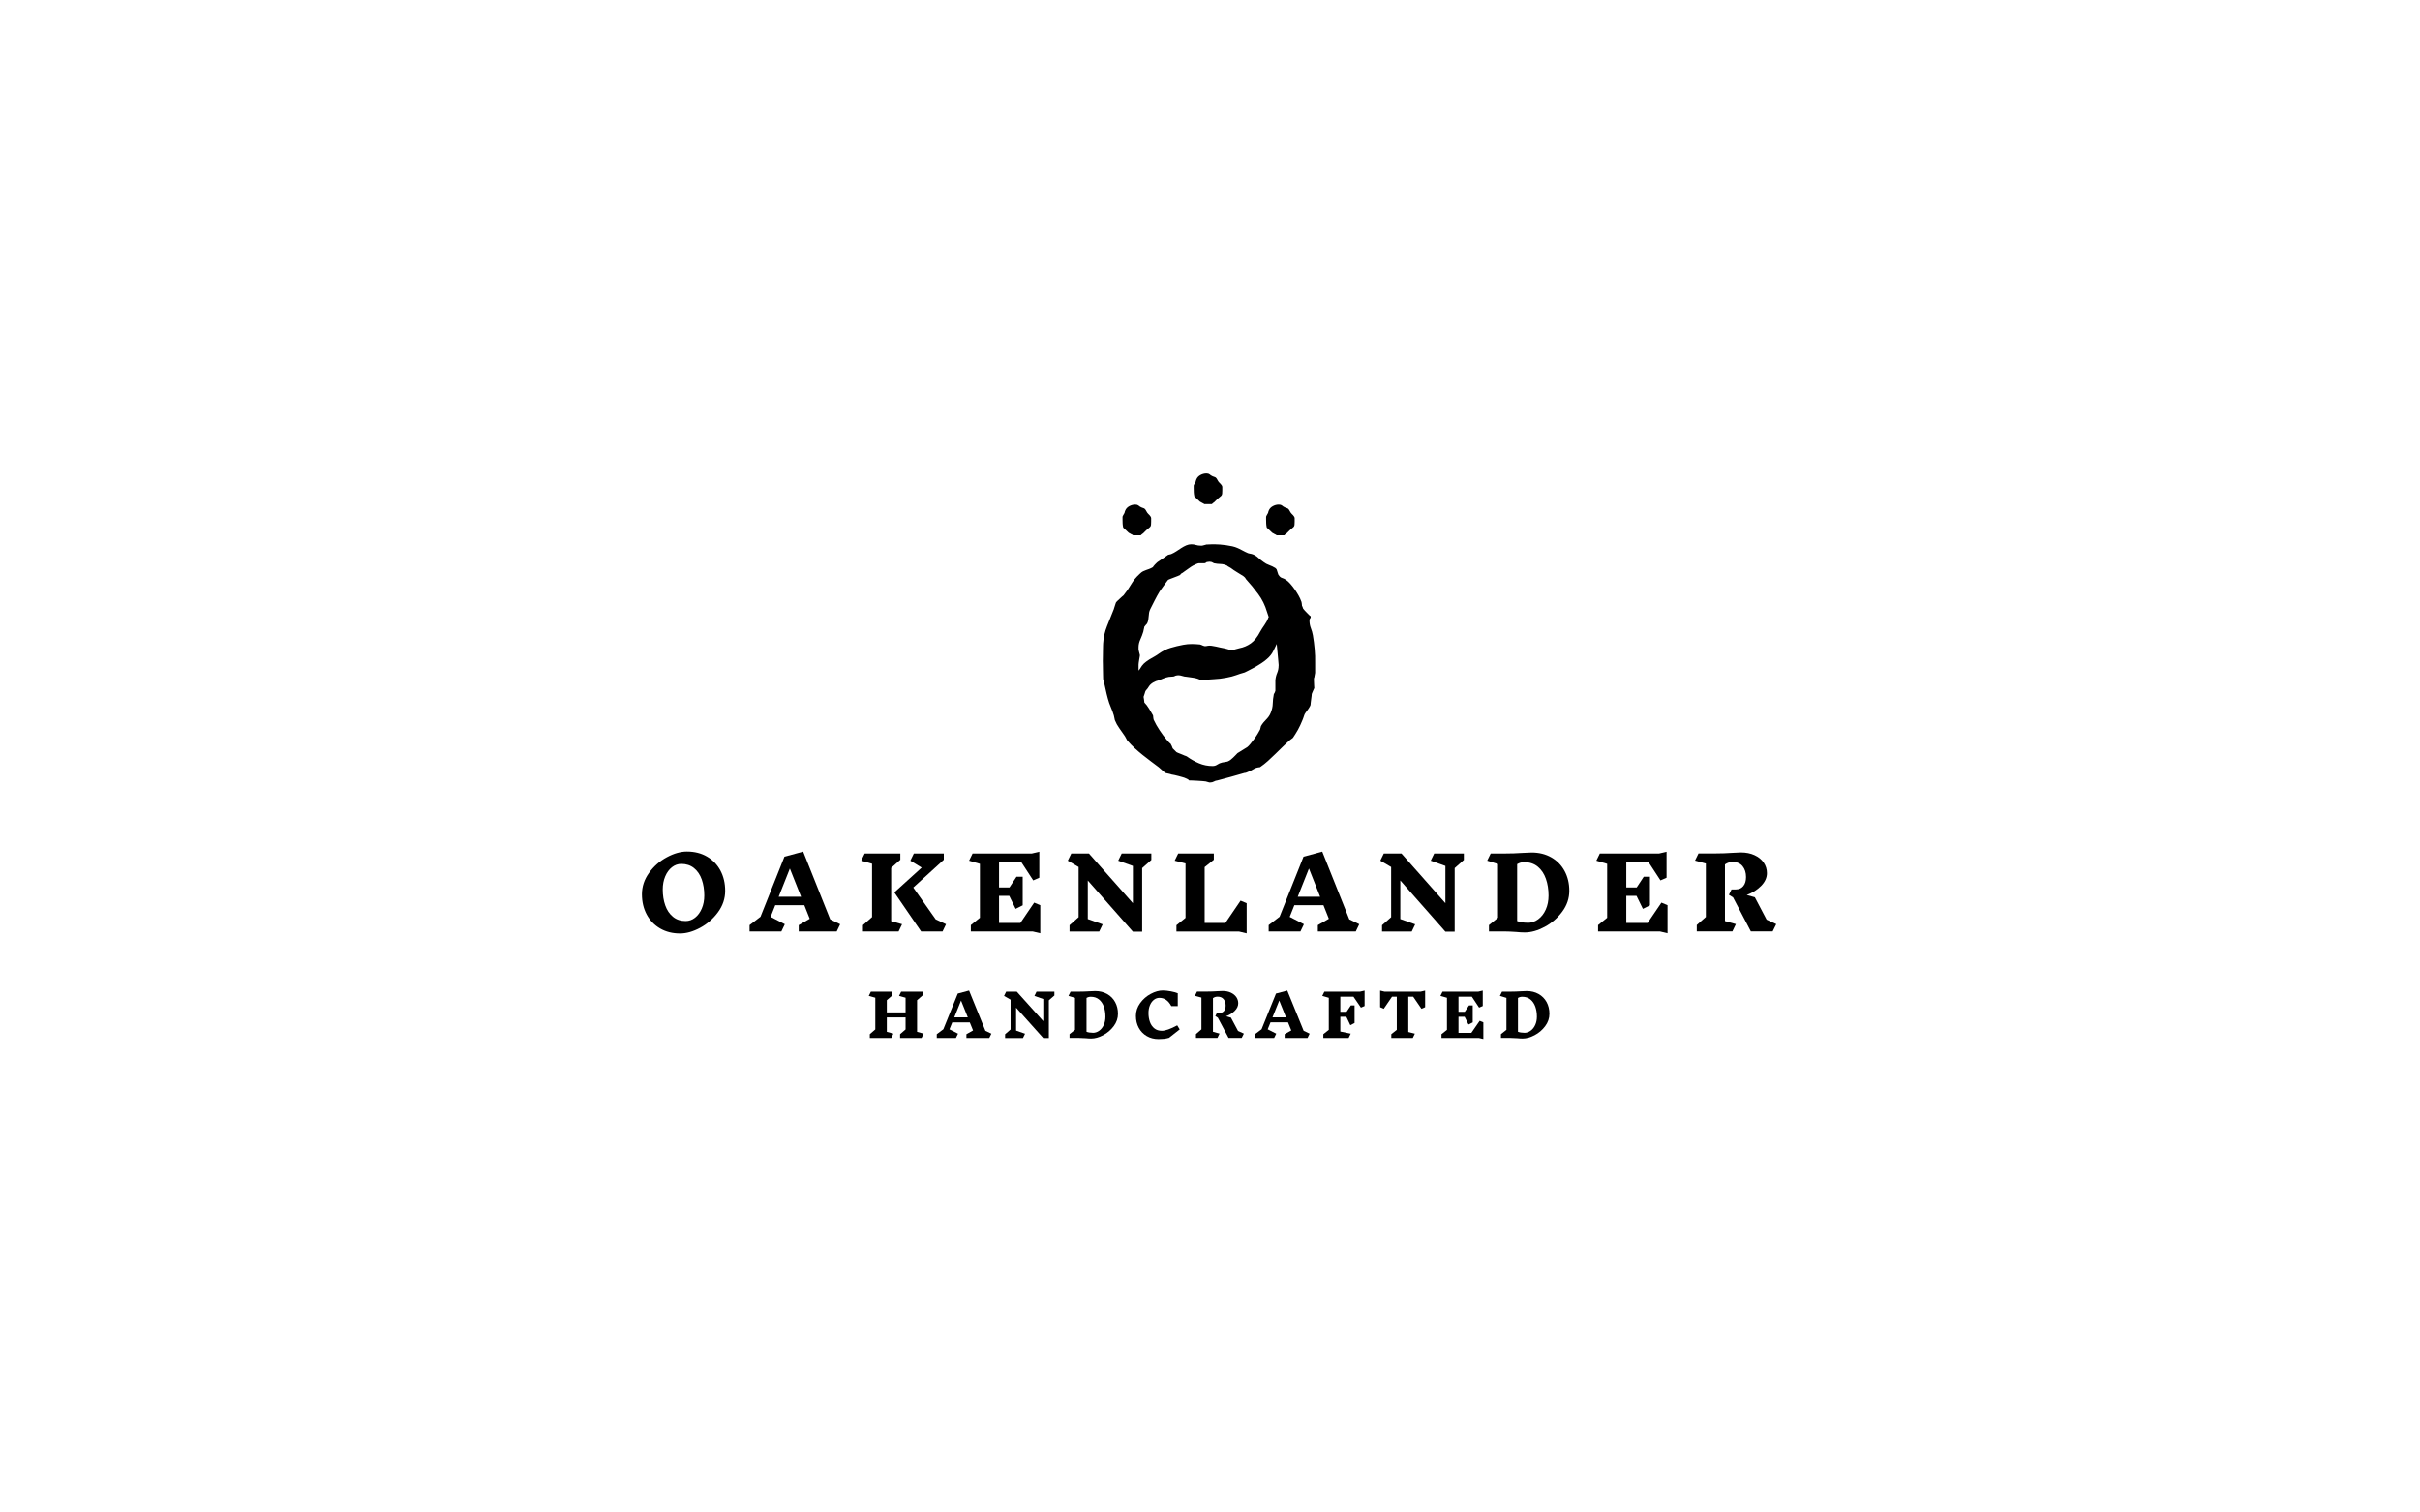 <?xml version="1.0" encoding="UTF-8"?>
<svg id="Layer_1" xmlns="http://www.w3.org/2000/svg" version="1.1" viewBox="0 0 1280 800">
  <!-- Generator: Adobe Illustrator 29.0.1, SVG Export Plug-In . SVG Version: 2.1.0 Build 192)  -->
  <defs>
    <style>
      .st0, .st1 {
        fill: none;
      }

      .st2 {
        fill: #505150;
      }

      .st1, .st3, .st4, .st5, .st6 {
        display: none;
      }

      .st3, .st7 {
        fill: #c59c6d;
      }

      .st4 {
        fill: #e6e6e5;
      }

      .st8, .st5 {
        fill: #754d25;
      }

      .st9 {
        fill: #a77d52;
      }
    </style>
  </defs>
  <g class="st6">
    <path class="st2" d="M506.61,587.37c-.18-.03-.34-.03-.5,0s-.31.03-.46,0c-.26-.12-.42-.18-.48-.2s-.09-.05-.09-.11c-.29.03-.45.02-.46-.04-.02-.06-.05-.09-.11-.09-.38-.06-.67-.16-.88-.31-.29-.09-.48-.14-.57-.16-.09-.01-.16-.02-.22-.02-.15-.06-.35-.06-.61,0-.21.03-.34.03-.42,0-.07-.03-.14-.04-.2-.04-.18.03-.31.04-.42.02-.1-.01-.2-.02-.28-.02-.26,0-.42.01-.48.02-.06.02-.12.02-.18.02-.29-.06-.5-.09-.61-.09-.41-.03-.78.03-1.1.18-.18-.06-.34-.06-.5,0s-.31.1-.46.13c-.12,0-.23-.02-.33-.04-.1-.03-.23-.02-.37.04-.06.06-.09.16-.09.31s.03.26.09.35c-.06.15-.08.28-.06.41.01.13.02.27.02.42-.06.38-.1.61-.13.7,0,.12.01.23.02.33.01.1.01.21-.02.33,0,.38.02.63.05.75s.04.25.04.39c-.14.41-.21.69-.18.83.09.26.15.41.18.46.03.04.04.09.04.15-.06.44-.08.75-.07.94s.02.39.02.59c0,.12-.01.23-.02.33-.02.1-.02.23-.02.37.11.38.17.63.15.74s-.02.23-.02.35c.03.18.07.35.11.52.05.18.07.35.07.53.03.23.02.46-.02.68-.05.22-.04.45.02.68,0,.09.02.18.07.28s.07.18.07.24c0,.2-.04.38-.11.52-.07.15-.15.29-.24.44-.15,0-.28.02-.39.05-.12.03-.22.01-.31-.05-.2.06-.41.08-.61.07-.2-.02-.41.01-.61.07-.12-.06-.28-.09-.48-.09-.15-.03-.31-.04-.5-.02-.19.02-.4.02-.63.02-.09-.03-.21-.03-.37,0s-.26.04-.28.04c-.26-.09-.47-.14-.63-.15-.16-.02-.31-.02-.46-.02-.12-.03-.26-.04-.44-.02-.17.02-.32.02-.44.02-.38-.03-.62-.08-.72-.15s-.23-.1-.37-.07l-.39-.31c-.26-.23-.39-.36-.39-.39-.15-.35-.2-.6-.18-.75.03-.15.07-.29.13-.44.03-.12.04-.22.04-.31s.01-.2.04-.35c.03-.06.04-.15.02-.26-.02-.12-.02-.23-.02-.35s.01-.22.02-.31c.01-.09.04-.19.06-.31.03-.2.04-.44.04-.7s.03-.48.09-.66c.06-.26.08-.45.06-.57s-.02-.2-.02-.26c-.03-.2-.04-.32-.02-.35.01-.03.02-.07.02-.13-.03-.35-.03-.61,0-.77.03-.16.04-.36.04-.59-.03-.35-.04-.56-.02-.64.01-.07.02-.14.02-.2,0-.15-.01-.28-.02-.42-.02-.13-.04-.27-.06-.41,0-.12-.01-.22-.02-.31-.01-.09-.04-.19-.06-.31,0-.2.01-.34.04-.42.03-.07.04-.14.04-.2.03-.12.04-.25.02-.42-.02-.16-.01-.28.02-.37v-.48c0-.12-.02-.25-.04-.39-.06-.29-.09-.51-.09-.66.03-.2.05-.39.06-.57.02-.18.01-.36-.02-.57v-.28c0-.1-.02-.21-.04-.33,0-.09-.01-.18-.02-.26-.02-.09-.02-.19-.02-.31v-.28c0-.1.02-.2.04-.28v-.61c.03-.09.06-.17.09-.24s.04-.15.04-.24c-.06-.35-.06-.59,0-.7.06-.26.04-.5-.04-.7.06-.06.08-.12.06-.2-.02-.07-.01-.17.02-.28,0-.15.02-.29.07-.44.04-.15.05-.29.02-.44-.15-.41-.21-.74-.2-1,.02-.26.02-.51.02-.75,0-.35.01-.54.02-.57.01-.03.02-.07.02-.13-.06-.35-.07-.57-.04-.66.03-.09.06-.18.09-.26.06-.35.07-.56.04-.63s-.02-.16.04-.24v-.83c-.06-.15-.06-.3-.02-.46.04-.16.07-.31.07-.46-.03-.2-.03-.35,0-.44s-.02-.15-.13-.18c.06-.29.1-.47.11-.53.02-.06.01-.13-.02-.22l-.09-.66c-.06-.06-.08-.15-.06-.28.01-.13.02-.25.02-.37-.09-.35-.12-.57-.11-.66.01-.09.02-.18.02-.26-.06-.32-.08-.49-.06-.52.01-.03.02-.06.02-.09-.06-.29-.1-.51-.11-.66-.02-.15-.05-.31-.11-.48.09-.32.15-.51.2-.57.04-.06.05-.11.02-.17.32-.15.49-.23.5-.26s.05-.06.11-.09c.35-.12.61-.18.79-.18.18.06.28.08.33.07.04-.02.1-.02.15-.02.26,0,.45.01.57.02s.25.04.39.07c.18,0,.34-.02.48-.07.14-.04.29-.01.44.11.06-.06.14-.07.24-.02.1.04.18.05.24.02l.66-.09c.5-.09.85-.09,1.07,0s.49.12.81.09c.14-.03.28-.05.39-.07.12-.02.22-.05.31-.11.26-.03.43-.04.5-.02.07.02.15.02.24.02.18.03.35.04.52.02.18-.02.35-.02.53-.02.12,0,.23.01.35.02.12.02.23.02.35.02.09,0,.18-.01.28-.02s.2-.02.28-.02c.14.09.28.12.41.09.13-.03.23-.04.28-.04.2,0,.39.01.55.02.16.02.34.02.55.02.12,0,.29-.03.53-.09.35.06.58.09.7.09.12,0,.23.02.35.05.23.06.39.07.48.04.38-.12.63-.17.75-.15.12.02.22.01.31-.02.26-.09.44-.12.53-.11.09.02.16-.01.22-.07l.61-.09c.18-.06.3-.08.37-.07s.14.01.2-.02c.26.12.39.2.39.24s.02.09.05.15c.06.09.1.17.13.24s.07.17.13.28c.06.29.12.47.18.52.12.29.18.5.18.61,0,.12.03.23.09.35.03.09.07.17.11.24.04.07.08.14.11.2,0,.2.02.37.04.48.12.35.16.57.13.66-.03.09-.02.16.04.22,0,.12.02.22.04.31.03.09.06.19.09.31.03.15.04.28.02.42s-.01.27.02.41c0,.09.02.18.04.26.03.09.06.17.09.26s.04.18.02.28-.01.2.02.28v.59c0,.19-.07.36-.22.5-.18.03-.32.05-.44.07s-.25.04-.39.07c-.35.03-.58.04-.68.04s-.23-.02-.37-.04c-.26-.06-.42-.1-.46-.13-.04-.03-.08-.04-.11-.04l-.66-.13c-.12-.06-.25-.1-.39-.13-.15-.03-.28-.07-.39-.13-.14.06-.29.06-.44,0s-.29-.1-.44-.13c-.41-.06-.8-.06-1.18,0h-1.1c-.2-.03-.39-.05-.55-.07-.16-.01-.36-.01-.59.02-.09,0-.18.01-.28.02s-.2-.04-.28-.16c-.12.03-.28.05-.48.05-.21,0-.33.01-.37.02s-.08.02-.11.02c-.29-.06-.44-.08-.44-.07s-.03.02-.09.02c-.41.03-.66.06-.77.11-.1.04-.21.06-.33.06l-.35.75c-.03.32-.04.51-.02.57.02.06.02.12.02.17.06.15.08.31.06.48-.01.18-.01.32.02.44.03.26.04.45.04.57v.35c0,.23.01.38.02.44.01.06.01.15-.02.26,0,.06.01.15.02.28.01.13.02.25.02.37-.03.18-.04.29-.02.35.01.06.02.12.02.18,0,.09-.01.19-.02.31-.02.12-.01.2.02.26.29.2.46.35.5.44s.12.13.24.13h.61c.2,0,.35.02.44.04.32-.03.53-.04.64-.02.1.02.21.02.33.02.29,0,.47.01.55.02.07.01.14.02.2.02.26-.06.41-.07.44-.04s.07.06.13.09c.29-.03.44-.05.44-.06,0-.02.03-.02.09-.02.29.03.51.04.66.02.14-.02.32-.04.52-.07.2,0,.35.02.44.04.09.03.18.04.26.04.09,0,.17-.01.24-.02.07-.02.16-.02.24-.02h.48c.17,0,.34-.02.48-.04.44.06.74.09.92.11.18.02.32-.01.44-.07.06-.03.17-.04.33-.02.16.02.28.04.37.07s.17.07.24.11c.07.04.15.04.24-.02.2.23.34.41.39.52.06.06.11.12.15.2.04.07.08.15.11.24,0,.12-.02.21-.04.28-.03.07-.05.15-.05.24.06.38.07.61.05.7-.03.09-.06.18-.09.26v.42c0,.13-.02.25-.04.37-.03.12-.04.23-.02.35.02.12.01.25-.02.39-.09.38-.12.61-.11.7s.02.2.02.35c-.03.26-.04.41-.02.46.01.05.02.1.02.16-.2.29-.31.48-.31.57s-.03.16-.09.22c-.12.23-.19.41-.22.53-.01.19-.05.27-.11.33Z"/>
    <path class="st2" d="M542.27,557.43c.06-.06.13-.07.22-.02.09.04.18.07.26.07.11,0,.22-.02.33-.07.1-.04.21-.07.33-.07.35.06.56.08.63.07s.14-.01.2.02c.26.18.43.28.5.33.07.04.17.1.28.15.15.06.28.13.41.22s.27.2.42.35c.09.18.18.29.28.35.1.06.12.15.07.26.2.18.32.26.35.26.03,0,.06.01.09.04l.31.48c.12.35.19.6.22.74.03.15.06.34.09.57,0,.15.01.27.02.37s.01.24-.02.42c-.06.23-.04.53.05.88-.12.5-.22.84-.31,1.03s-.16.42-.22.68c-.23.18-.36.29-.37.35-.02.06-.05.12-.11.17-.21.18-.34.29-.42.35-.07.06-.14.12-.2.18l-.24.24-.24.24c.12.03.23.07.35.13s.22.12.31.18c.29.23.42.36.39.39-.03.03-.01.06.05.09.06.06.11.12.18.2.06.07.1.14.13.2s.04.13.02.22c-.02.09-.02.18-.02.26.06.26.14.5.26.7.15.26.22.43.22.5s.03.15.09.24c.03.21.16.39.39.57.03.23.07.42.13.57.06.14.13.29.22.44.09.12.15.29.18.52.03.21.12.44.26.7.11.29.2.52.26.7s.12.34.18.48c.03.09.06.19.11.31.04.12.08.25.11.39.06.14.1.27.13.37s.09.21.18.33c.12.2.18.36.18.46s.03.21.09.33.11.23.16.33c.04.1.11.2.2.28,0,.14.02.28.07.39.04.12.09.23.15.35.12.35.18.57.18.66.06.09.09.17.11.24.02.07.05.14.11.2.03.18.09.34.18.48.06.09.11.18.15.26.04.09.09.18.15.26.12.26.17.45.16.55-.02.1-.01.2.02.28.03.29.15.59.35.88.12.47.22.78.31.92.06.14.12.32.18.52.06.21.12.38.18.53.06.09.1.16.13.22s.06.16.09.31c.06.29.12.5.18.61.06.09.1.17.13.24s.06.17.09.28c.06.15.1.26.13.35.03.09.07.17.13.26.06.12.09.22.11.31.02.09.05.19.11.31.09.29.16.47.22.55s.12.17.18.28c.06.12.09.23.11.35.02.12.05.25.11.39.06.09.12.17.18.24s.12.17.18.28c.09.23.13.38.13.44s.03.12.09.18c.2.29.31.47.31.52v.18c.15.26.29.5.44.7.12.29.2.5.24.61.04.12.09.22.15.31.09.09.19.22.31.39.09.23.13.36.13.39s.03.07.09.13c.12.35.19.54.22.57.03.03.04.06.04.09.06.09.09.17.09.24s.03.15.09.24c.03.09.07.17.11.24s.08.16.11.24c.18.32.26.51.26.57.2.23.31.39.33.48s.05.16.11.22c.06.12.15.26.26.44.2.32.36.52.46.59.1.07.18.17.24.28.12.29.19.51.22.66.03.15.07.28.13.39-.12.32-.18.5-.18.53l-.39.31c-.2.23-.34.35-.39.35-.06,0-.12.02-.18.04-.47.12-.86.29-1.18.53-.29.06-.46.09-.5.09-.05,0-.08.03-.11.09-.12.03-.22.06-.31.09s-.18.06-.26.09c-.09.03-.16.05-.22.05s-.15.02-.26.04c-.09.03-.18.07-.28.13-.1.06-.21.11-.33.17-.06.03-.13.07-.22.11-.09.05-.16.08-.22.11-.15.06-.31.09-.48.09-.18,0-.35.01-.52.04-.15.03-.28.04-.39.04-.12,0-.25.02-.39.04-.2,0-.35-.01-.44-.02-.09-.02-.19-.04-.31-.07-.12-.06-.22-.08-.31-.07-.09.02-.16.01-.22-.02-.32-.44-.53-.74-.64-.9-.1-.16-.17-.4-.2-.72l-.22-.53c-.03-.11-.04-.28-.04-.48-.15-.26-.22-.47-.22-.61-.09-.18-.13-.36-.13-.57,0-.2-.03-.39-.09-.57-.06-.15-.1-.31-.11-.48s-.05-.36-.11-.57c-.03-.12-.06-.24-.09-.37s-.06-.27-.09-.41l-.13-.53c-.09-.26-.15-.43-.18-.5-.03-.07-.06-.14-.09-.2-.29.09-.45.15-.46.18-.02.03-.05.06-.11.09l-.39.35-.44.31c-.2.15-.35.25-.44.31l-.18.18-.18.18-.44.44c-.03.03-.07.06-.13.09-.18.09-.31.2-.39.35-.35.23-.55.36-.61.39-.32.2-.5.32-.53.35-.03.03-.07.06-.13.09-.32.12-.52.18-.59.18s-.14.01-.2.04c-.41.18-.66.28-.75.31-.09.03-.22.02-.39-.04-.23-.06-.44-.14-.61-.26-.23-.12-.4-.19-.5-.22-.1-.03-.2-.07-.28-.13-.18-.18-.29-.28-.35-.33-.06-.04-.12-.09-.18-.15-.09-.06-.18-.11-.28-.15-.1-.05-.2-.07-.28-.07-.26-.26-.43-.4-.5-.42-.07-.01-.15-.05-.24-.11-.21-.15-.32-.26-.35-.35-.23-.21-.39-.35-.48-.44-.18-.26-.29-.42-.35-.48l-.18-.18c-.32-.06-.47-.05-.46.02.01.07.01.14-.02.2s-.06.13-.09.22c-.03.09-.06.18-.09.26-.09.32-.13.5-.13.52-.12.32-.18.49-.2.5s-.02.05-.02.11l-.13.53c-.03.35-.06.57-.09.66-.03.38-.1.67-.22.88l-.17.61-.13.48c-.03.23-.05.39-.07.48-.02.09-.02.17-.02.26-.09.29-.16.45-.2.48-.04.03-.08.07-.11.13-.09.23-.12.36-.11.39.02.03.01.06-.02.09l-.31.31-.18.18c-.12.03-.21.05-.28.07s-.17.01-.28-.02l-1.09-.13c-.15-.06-.3-.12-.46-.2-.16-.07-.33-.14-.5-.2-.35-.15-.53-.23-.55-.24-.01-.02-.05-.04-.11-.06-.26-.03-.41-.06-.46-.09-.05-.03-.1-.06-.16-.09-.29-.09-.45-.16-.48-.2-.03-.04-.06-.04-.09.02-.38-.12-.62-.18-.72-.18s-.18-.02-.24-.04c-.26-.29-.48-.44-.66-.44-.23-.2-.42-.35-.57-.44-.15-.23-.3-.4-.46-.5-.16-.1-.24-.28-.24-.55,0-.15.02-.26.04-.35.03-.09.07-.19.13-.31.12-.26.19-.43.22-.5.03-.07.07-.16.13-.24.12-.23.21-.39.26-.48.06-.09.1-.18.13-.28.03-.1.07-.18.13-.24.06-.15.1-.3.13-.46.03-.16.11-.28.26-.37.09-.35.18-.57.26-.66,0-.09.03-.21.09-.37s.1-.27.13-.33c.2-.41.35-.71.44-.9s.18-.4.26-.64c.15-.32.23-.51.26-.57s.06-.12.09-.18c.12-.29.18-.45.18-.46s.02-.04.04-.07c.09-.14.15-.28.18-.39.03-.11.07-.22.13-.31.06-.14.13-.32.22-.53.09-.2.18-.39.26-.57.12-.32.2-.48.26-.48.06-.26.1-.4.13-.41.03-.02.06-.05.09-.11.09-.32.14-.51.16-.57.01-.06.04-.12.06-.18.03-.14.06-.28.09-.41.03-.13.06-.26.09-.37.09-.26.19-.51.31-.74.06-.09.11-.19.15-.31.04-.11.11-.2.2-.26.06-.23.09-.37.09-.41,0-.05.01-.09.04-.16.15-.35.23-.53.24-.55.01-.01.04-.05.06-.11.18-.38.27-.63.28-.74s.05-.25.11-.39.12-.29.2-.44c.07-.15.12-.31.15-.48.06-.06.11-.13.15-.22.04-.09.09-.19.15-.31.09-.2.13-.34.13-.42,0-.07.02-.14.04-.2.06-.15.12-.27.18-.37s.1-.23.13-.37c.15-.38.28-.68.39-.92.11-.23.2-.48.26-.75.06-.11.09-.23.11-.35s.05-.25.11-.39c.06-.18.13-.35.22-.53l.09-.57c.03-.06.06-.12.09-.2.03-.07.07-.15.13-.24.09-.26.14-.48.16-.64.01-.16.05-.31.11-.46.09-.26.14-.42.18-.48.11-.47.22-.85.31-1.14.12-.47.2-.79.26-.96.06-.18.12-.38.18-.61.03-.18.06-.29.09-.35s.06-.13.09-.22c.09-.35.15-.57.2-.68.05-.1.1-.18.16-.24l.31-.66c.09-.12.16-.25.22-.39s.18-.25.35-.31c.12-.26.19-.4.22-.41.03-.02.06-.05.09-.11.12-.18.23-.32.35-.44s.22-.19.31-.22c.09-.03.18-.04.28-.02.1.02.2.02.28.02.23-.03.36-.02.37.04.02.06.07.09.16.09-.09-.06-.17-.12-.24-.2-.07-.07-.15-.14-.24-.2-.09-.09-.19-.16-.31-.22s-.2-.14-.26-.26c-.35-.09-.61-.29-.79-.61-.12-.32-.19-.49-.22-.5-.03-.01-.06-.04-.09-.07-.17-.23-.25-.37-.24-.41s.01-.08-.02-.11c-.14-.12-.21-.22-.2-.31s.01-.17-.02-.26c-.09-.35-.12-.55-.11-.59.02-.04.02-.09.02-.15.03-.15.04-.28.02-.39-.02-.12-.02-.25-.02-.39.03-.15.07-.3.13-.46.06-.16.06-.34,0-.55.15-.18.25-.35.31-.53.06-.09.1-.19.13-.31s.07-.22.13-.31.14-.18.24-.26c.1-.09.2-.19.28-.31.11-.12.22-.23.31-.35s.2-.2.35-.26c.09-.06.2-.1.33-.13s.25-.07.37-.13c.38-.15.59-.23.64-.26.04-.03.14-.06.28-.09.15-.03.25-.05.31-.07-.02.01.08.02.23.05ZM542.62,576.56c-.32.23-.5.49-.55.77-.04.28-.12.5-.24.68-.15.35-.25.6-.31.75-.06.09-.09.18-.09.26,0,.09-.02.18-.04.26-.14.32-.23.53-.24.64-.02.1-.05.23-.11.37-.09.06-.15.15-.18.28-.03.13-.09.24-.18.33-.06.41-.15.76-.26,1.05-.15.38-.23.61-.24.68s-.02.17-.02.28c-.14.29-.22.46-.22.5s-.03.09-.09.15c-.09.2-.15.35-.2.44-.04.09-.08.16-.11.22-.09.32-.14.54-.17.66-.03.12-.06.22-.09.31-.06.41-.09.64-.11.7-.02.06-.05.13-.11.22-.06.15-.09.27-.11.37-.02.1-.05.21-.11.33-.06.29-.1.5-.13.61-.06.21-.1.33-.13.37s-.06.09-.09.15c-.12.32-.17.51-.17.57-.03.15-.07.27-.11.37-.05.1-.08.2-.11.28.12.06.22.08.31.07s.2-.04.35-.07c.23.12.5.14.81.07s.53-.07.68.02c.06-.06.14-.09.24-.09h.28c.09-.03.25-.04.48-.04.09,0,.18.01.28.02.1.02.21.02.33.02.14-.03.32-.04.52-.02.2.02.36.02.48.02.23-.03.37-.04.39-.02.03.02.07.02.13.02.06.03.13.04.22.02.09-.01.18-.02.26-.02h1.09c.26,0,.42.01.46.02.04.02.11.01.2-.02.15,0,.28-.02.41-.04.13-.03.25-.02.37.04.06-.03.23-.04.53-.04l.22-.57c-.12-.26-.2-.49-.24-.68s-.11-.36-.2-.5c0-.14-.02-.29-.07-.44-.04-.15-.08-.29-.11-.44-.09-.35-.15-.59-.18-.72-.03-.13-.07-.27-.13-.41-.12-.21-.17-.34-.17-.42,0-.07-.02-.14-.05-.2-.14-.29-.22-.5-.22-.61-.06-.15-.12-.34-.17-.57-.15-.26-.22-.45-.22-.55s-.01-.2-.04-.28c-.12-.32-.18-.53-.2-.61-.02-.09-.04-.16-.07-.22-.06-.23-.1-.39-.13-.48-.15-.23-.24-.41-.28-.53-.05-.12-.08-.22-.11-.31-.06-.15-.1-.29-.13-.44s-.07-.26-.13-.35l-.22-.57c-.18-.41-.31-.67-.39-.79-.09-.11-.13-.25-.13-.39-.15-.18-.22-.32-.22-.44-.09-.15-.13-.25-.13-.33,0-.07-.03-.14-.09-.2-.11-.31-.29-.48-.49-.51ZM542.48,560.1c-.2.03-.37.06-.5.11-.13.04-.28.08-.46.11-.29.2-.44.33-.44.37s-.02.07-.04.07c-.18.18-.26.28-.26.31,0,.03-.03.07-.09.13-.15.26-.21.43-.2.5.02.07.02.15.02.24.03.15.08.32.15.53.07.2.14.36.2.48.14.21.25.33.31.37.06.05.15.11.26.2.12.14.25.28.39.39.2.09.32.12.35.11.03-.02.07-.01.13.02l.48.05c.38.03.66.02.83-.05.23-.06.41-.15.52-.28.12-.13.22-.28.31-.46.2-.32.28-.52.24-.59-.05-.07-.05-.15-.02-.24.12-.61.12-1.08,0-1.4-.06-.12-.13-.21-.22-.28-.09-.07-.16-.15-.22-.24-.47-.23-.84-.4-1.12-.5-.26-.12-.47-.1-.62.05Z"/>
    <path class="st2" d="M594.56,586.23c.26.35.45.6.57.74.2.21.31.32.31.33,0,.02.01.04.04.07.15.21.23.31.24.31s.04.03.07.09c.17.23.31.39.41.48.1.09.2.19.28.31.12.18.22.34.31.48.09.15.19.29.31.44.15.15.23.25.24.31.02.06.05.12.11.18.15.2.24.33.28.37.05.04.08.09.11.15.18.26.29.42.35.48.29.44.47.69.53.75.17.18.31.32.39.44l.22.44c.09.09.19.22.31.39.06.06.12.12.2.18.07.06.12.13.16.22.17.15.28.23.33.24.04.01.07.05.07.11.26.23.43.36.5.37.07.02.11.05.11.11l.35.44.53.57c.17.29.25.47.24.55-.02.07-.01.14.02.2.03.35.02.53-.04.53s-.09.03-.09.09c-.09.18-.15.28-.2.31-.04.03-.1.06-.15.09l-.44.22c-.2.12-.34.21-.39.26-.06.06-.13.1-.22.13-.21.12-.35.21-.44.28s-.2.11-.35.11c-.26.23-.42.35-.48.35s-.11.02-.17.04c-.09.06-.18.11-.26.15-.09.04-.19.09-.31.15-.32.18-.5.28-.53.31-.03.03-.07.06-.13.09-.23.06-.39.16-.48.31-.26.06-.41.09-.44.09s-.06.02-.09.04c-.26.12-.42.15-.48.09-.32.06-.55.08-.68.06-.13-.01-.24-.05-.33-.11-.23-.14-.37-.25-.39-.31-.03-.06-.07-.09-.13-.09-.12-.26-.2-.45-.26-.57-.12-.15-.18-.24-.2-.28-.02-.04-.04-.09-.07-.15-.21-.29-.3-.48-.28-.57s.01-.16-.02-.22c-.15-.23-.23-.37-.24-.41-.02-.05-.04-.1-.07-.16-.06-.11-.1-.22-.13-.33-.03-.1-.07-.23-.13-.37-.12-.29-.19-.45-.22-.48-.03-.03-.05-.07-.05-.13-.12-.18-.22-.36-.31-.55s-.18-.39-.26-.59c-.06-.15-.1-.26-.13-.35-.03-.09-.07-.18-.13-.26-.12-.12-.2-.22-.24-.31-.05-.09-.1-.16-.16-.22-.2-.32-.31-.53-.33-.63s-.05-.18-.11-.24c-.09-.09-.19-.28-.31-.57-.2-.26-.31-.41-.31-.44s-.01-.07-.04-.13l-.39-.48c-.12-.2-.2-.31-.24-.33-.05-.02-.08-.05-.11-.11-.06-.26-.1-.42-.13-.48s-.06-.12-.09-.18c-.21-.29-.34-.48-.42-.57-.07-.09-.14-.16-.2-.22-.23-.06-.4-.1-.5-.13s-.18-.04-.24-.04l-.66.18c-.18.09-.3.12-.37.11-.07-.02-.11.01-.11.07l-.48-.13c-.15,0-.24.02-.28.05-.05.03-.14.1-.28.22l-.26.48c-.06.18-.07.29-.04.35s.04.12.04.17c-.03.38-.04.63-.02.75.01.12-.01.22-.07.31.06.15.09.28.09.39v.39c.03.18.06.3.09.37s.04.16.04.24c0,.44.02.71.07.83.04.12.05.23.02.35.03.32.06.52.09.59s.01.12-.04.15l.09.48c.09.41.14.68.15.81s.05.27.11.42c.09.32.13.52.13.59v.2c.03.23.04.39.02.48-.02.09-.02.17-.02.26-.03.35-.06.54-.09.57-.12.23-.23.38-.35.44-.32.2-.54.29-.66.26-.12-.03-.22-.04-.31-.04s-.17.01-.24.04c-.07.03-.16.04-.24.04l-.48.04c-.38,0-.61.02-.7.05-.29.03-.47.06-.55.09-.07.03-.15.04-.24.04-.2,0-.33-.01-.37-.02-.04-.02-.09-.01-.15.02-.2.03-.33.03-.37,0-.05-.03-.1-.04-.16-.04-.29.03-.45.04-.48.04l-.48-.13h-.79c-.32-.09-.51-.12-.57-.09-.06.03-.12.04-.17.04-.18,0-.34-.05-.5-.15-.16-.1-.3-.2-.42-.28,0-.09-.02-.18-.04-.28-.03-.1-.04-.2-.04-.28,0-.15.01-.28.04-.39.03-.12.04-.25.04-.39.03-.09.04-.18.02-.26-.02-.09-.02-.18-.02-.26.09-.41.13-.71.13-.9s.01-.37.04-.55l.09-.79c.03-.06.06-.14.09-.24s.04-.18.04-.24c.12-.35.17-.56.15-.63-.02-.07-.02-.14-.02-.2.06-.26.08-.42.06-.48-.01-.06-.01-.12.02-.18,0-.12.02-.21.04-.28.03-.07.06-.15.09-.24.03-.09.04-.18.04-.26,0-.09.02-.17.04-.26.06-.29.1-.51.13-.66.03-.15.04-.29.04-.44-.06-.26-.08-.41-.07-.44.02-.03.02-.06.02-.09,0-.14-.02-.3-.04-.46-.03-.16-.06-.32-.09-.46l.04-.79c.06-.32.08-.51.07-.57-.02-.06-.02-.11-.02-.17v-1.14c0-.18.01-.36.02-.55.02-.19.02-.37.02-.55-.06-.29-.08-.45-.07-.46.02-.01.02-.05.02-.11-.03-.32-.04-.55-.02-.68.02-.13.01-.27-.02-.41l-.04-.66c0-.38-.01-.68-.02-.9-.01-.22-.01-.45.02-.68v-1.18c0-.26-.01-.42-.02-.46-.01-.04-.02-.09-.02-.15-.06-.41-.09-.66-.09-.75.03-.32.04-.49.02-.5-.02-.01-.02-.04-.02-.07.03-.29.05-.44.07-.44s.02-.01.02-.04v-.57c-.03-.32-.02-.57.04-.74.03-.26.03-.53,0-.81-.03-.28-.03-.55,0-.81.06-.35.08-.56.07-.64-.02-.07-.02-.15-.02-.24v-.35c0-.12.02-.25.05-.39.06-.29.06-.47.02-.55-.04-.07-.08-.15-.11-.24,0-.32-.03-.63-.09-.92-.06-.2-.08-.32-.07-.35.02-.03.02-.07.02-.13,0-.12-.01-.23-.02-.33s.01-.18.07-.24c0-.38.01-.62.02-.72s.01-.23-.02-.37c-.03-.15-.06-.28-.09-.39-.03-.12-.04-.23-.04-.35v-.33c0-.13.02-.27.04-.41.12-.35.18-.58.2-.68.01-.1.05-.18.11-.24.03-.09.08-.15.15-.2.07-.04.12-.11.15-.2.15-.09.3-.15.46-.2.16-.04.31-.11.46-.2.29,0,.47.01.52.04.06.03.12.04.18.04.29.06.47.07.52.04.06-.03.12-.06.18-.09.15.09.28.12.42.09.13-.03.27,0,.41.09.32-.15.56-.19.72-.13s.31.09.46.09c.44.03.7.04.79.02.09-.02.2-.01.35.02.35.03.55.05.59.06.04.02.09.02.15.02.2.06.33.07.37.04s.09-.03.15,0,.14.03.24,0,.2-.04.28-.04c.32,0,.52.02.59.04.07.03.14.04.2.04.35-.03.57-.04.66-.02.09.02.16.02.22.02.29-.03.44-.05.44-.06s.02-.02.04-.02h.53c.06-.03.14-.05.24-.07.1-.01.21-.02.33-.02.2,0,.36-.02.48-.05.15-.06.28-.1.39-.13s.23-.02.35.04c.41-.06.69-.07.85-.04s.27.04.33.04c.47.09.77.16.92.22.15.06.29.09.44.09.29.12.47.19.52.22.06.03.1.07.13.13.18.09.28.14.33.15.04.02.08.04.11.07.29.18.45.28.48.31.03.03.07.03.13,0,.06.09.09.17.11.24.01.07.05.14.11.2.11.09.23.2.35.35.21.32.35.49.44.5.09.02.13.1.13.24.15.12.27.28.37.48.1.21.2.42.28.66.18.32.29.51.35.57l.22.48c.15.18.23.29.26.35s.06.12.09.18c.15.18.22.28.22.33,0,.04.03.07.09.07.2.38.34.67.42.88.07.2.21.37.41.48-.03.15.01.23.11.24.1.02.14.12.11.33.09.03.15.08.2.15.04.07.11.14.2.2.06.09.09.18.11.26s.05.16.11.22c.2.29.34.5.39.61.06.12.12.25.18.39.09.18.14.31.18.39.03.09.06.16.09.22.06.06.09.13.11.22.02.09.07.16.15.22-.03.12-.02.23.02.33.04.1.07.23.07.37-.03.26-.04.41-.02.44.02.03.02.07.02.13,0,.12-.01.23-.02.33-.02.1-.02.21-.02.33,0,.18.01.34.02.5.02.16-.01.3-.07.42-.15.29-.25.5-.31.61l-.22.44c-.15.17-.24.28-.28.33-.04.04-.07.14-.07.28-.26.18-.41.28-.44.33-.03.04-.07.08-.13.11-.32.26-.54.45-.66.57-.26.18-.41.28-.44.33s-.06.08-.09.11l-.39.31c-.23.15-.41.32-.53.52-.23.12-.41.22-.52.31l-.35.35c-.2.14-.32.22-.35.22-.03,0-.06.01-.09.04-.15.18-.25.25-.31.22s-.1-.03-.13,0c-.06.12-.14.21-.24.28s-.21.14-.33.2c-.18.18-.31.3-.39.37-.09.07-.17.14-.26.2-.2.14-.33.23-.37.26-.02 0-.07.05-.13.1ZM586.64,583.26l.52.13c.2.09.34.12.39.09.06-.03.13-.06.22-.09.29-.15.5-.25.61-.31.12-.06.2-.12.26-.18s.14-.09.24-.11.17-.07.2-.15c.29-.15.45-.23.48-.26.35-.15.55-.25.61-.33.06-.07.13-.14.22-.2.23-.18.39-.3.48-.37.09-.07.16-.14.22-.2.2-.29.34-.47.42-.55l.2-.2c.15-.26.23-.4.26-.41.03-.02.07-.05.13-.11.2-.26.33-.41.37-.44s.08-.06.11-.09c.12-.23.18-.41.18-.52.09-.06.14-.13.15-.22.02-.09.05-.16.11-.22l.18-.18.18-.18c-.03-.12-.02-.22.02-.31.04-.09.08-.18.11-.26.06-.35.09-.58.11-.7.01-.12.02-.25.02-.39v-.48c0-.14-.03-.29-.09-.44-.15-.32-.21-.52-.2-.59.02-.07.01-.14-.02-.2-.12-.38-.28-.71-.48-1.01-.06-.14-.12-.27-.17-.37-.06-.1-.12-.21-.18-.33-.18-.23-.28-.36-.33-.39s-.08-.06-.11-.09c-.21-.32-.32-.5-.35-.53-.26-.35-.55-.61-.88-.79-.21-.18-.32-.25-.35-.24-.03.02-.06.01-.09-.02-.09-.06-.16-.12-.22-.18l-.18-.18-.61-.26c-.15-.03-.31-.04-.48-.04h-.48c-.23.03-.36.06-.37.09-.02.03-.05.02-.11-.04l-.22.44c-.03.23-.06.37-.09.39-.03.03-.05.07-.05.13l-.09.48c-.09.32-.14.57-.15.75-.02.17-.04.34-.07.48-.03.26-.06.45-.09.57s-.06.23-.09.35c-.03.15-.04.28-.04.39s-.02.25-.04.39c-.06.23-.09.42-.09.57l-.13.52c0,.09.01.19.04.31.03.12.04.22.04.31-.03.15-.04.25-.02.31.02.06-.01.12-.06.18.06.09.07.17.04.26s-.04.2-.04.35c-.12.32-.17.53-.16.61.02.09.02.19.02.31-.06.26-.08.4-.07.41.02.02.02.05.02.11,0,.26-.02.41-.07.44-.04.03-.04.07.02.13-.06.29-.1.45-.13.48-.03.03-.04.06-.04.09,0,.38-.02.68-.05.9-.03.22-.06.45-.09.68-.03.21-.04.36-.02.46.02.1.02.18.02.24.03.35.09.55.18.61.13.08.19.14.22.2Z"/>
    <path class="st2" d="M631.89,579.45c.15.06.31.08.48.07.18-.02.35.01.53.07l.48.13c.61,0,1.14-.02,1.58-.05l1.44-.04c.26,0,.52.01.79.02.26.02.51.01.74-.02h.48c.15,0,.29-.01.44-.02s.29-.02.44-.02c-.06-.2-.08-.39-.07-.55s.02-.31.02-.46c0-.12-.02-.23-.04-.33-.03-.1-.04-.21-.04-.33.03-.23.04-.37.02-.42-.02-.04-.02-.09-.02-.15.06-.32.08-.48.07-.48-.02,0-.02-.02-.02-.04.03-.29.02-.5-.04-.61-.03-.12-.04-.32-.04-.61,0-.09.01-.17.04-.24.03-.07.04-.15.04-.24,0-.09-.02-.17-.04-.26-.03-.09-.04-.2-.04-.35v-.48c0-.09-.01-.19-.02-.31s-.02-.22-.02-.31c-.03-.23-.03-.48,0-.74v-.61c-.06-.29-.11-.46-.16-.5-.04-.04-.07-.08-.07-.11-.03-.32-.01-.54.05-.66-.06-.23-.1-.42-.11-.55-.02-.13-.05-.27-.11-.42-.03-.06-.04-.13-.02-.22s.02-.18.02-.26c-.03-.15-.05-.27-.07-.37s-.02-.24-.02-.42c.03-.26.03-.41,0-.46-.03-.04-.04-.09-.04-.15.03-.29.06-.45.09-.46s.03-.05,0-.11c.23-.23.37-.36.39-.39.26-.15.44-.2.53-.17s.18.04.26.04c.35-.03.56-.03.64,0,.07.03.14.04.2.04.32-.03.52-.04.59-.02.07.02.14.01.2-.02h.52c.26-.03.41-.04.44-.02.03.02.07.02.13.02.35-.06.59-.08.72-.07s.23.01.28-.02c.26,0,.42-.03.48-.09.09,0,.19.02.31.04.11.03.25.02.39-.04.38.12.67.12.88,0,.11.06.23.1.33.13.1.03.23.04.37.04.32.2.47.34.44.39-.03.06-.02.09.04.09.09.32.14.5.16.55.01.05.02.1.02.16-.09.38-.13.63-.13.77,0,.13-.03.25-.09.37,0,.26-.01.42-.02.48-.02.06-.04.15-.07.26-.03.35-.05.54-.07.57s-.02.07-.02.13l.05.48c-.03.35-.04.55-.02.59.02.04.02.09.02.15,0,.2-.02.41-.05.61-.03.2-.02.41.05.61,0,.12-.01.24-.02.37-.02.13-.04.27-.07.41,0,.26-.02.41-.07.44-.04.03-.06.07-.06.13.06.32.06.54.02.66s-.07.25-.07.39c0,.23.01.39.02.46s.02.17.02.28c-.03.2-.06.41-.09.63-.03.22-.02.45.04.68-.06.32-.09.49-.11.5s-.02.04-.02.07c.06.35.09.54.09.57,0,.15-.01.27-.02.37-.02.1.01.23.06.37.18.06.35.06.53,0,.12.03.23.07.35.11.11.04.25.04.39-.02.06.06.13.1.22.13.09.03.16.09.22.18l.17.61c.09.18.12.34.09.48-.03.15-.06.28-.09.39-.06.18-.08.31-.06.39.01.09.01.18-.02.26,0,.09-.02.18-.04.26-.03.09-.04.18-.04.26-.03.14-.05.31-.05.5s-.02.37-.04.55c-.03.12-.05.23-.07.35s-.04.25-.07.39c-.06.29-.1.47-.13.53-.06.18-.08.3-.07.37.02.07.01.14-.02.2-.09.12-.13.2-.13.26s-.03.12-.09.18c0,.23-.03.39-.09.46s-.12.16-.18.24c-.35-.03-.53-.04-.55-.04s-.08.02-.2.04c-.06.06-.09.22-.09.48-.06.23-.09.41-.09.53,0,.15.01.3.04.46.03.16.04.31.04.46,0,.18-.03.41-.09.7,0,.35.01.53.02.55s.02.05.02.11c-.03.18-.03.28,0,.33.03.04.04.09.04.15.03.12.04.23.02.35-.02.12-.01.23.02.35.12.47.17.79.16.96-.02.18-.01.37.02.57,0,.18.03.38.09.61-.03.23-.02.36.02.39.04.03.07.07.07.13,0,.29-.01.44-.02.44s-.02.02-.02.04c.06.26.08.41.07.44-.02.03-.02.06-.02.09l.09.53.13.52c0,.12-.01.25-.02.39-.01.15.01.26.07.35.12.32.18.52.2.59.01.07.05.12.11.15.03.35.04.56.02.64-.02.07-.02.17-.02.28v.55c0,.04-.02.09-.04.15-.26.23-.43.35-.5.35s-.11.03-.11.09c-.29-.06-.48-.08-.55-.07-.07.02-.17.02-.28.02-.23-.03-.41-.02-.53.04-.06-.03-.15-.04-.28-.02-.13.02-.23.02-.28.02-.58-.06-1.08-.06-1.49,0-.41-.03-.69-.03-.85,0s-.32.03-.46,0c-.41-.06-.68-.07-.81-.02s-.3.05-.5.02c-.06-.03-.13-.05-.22-.07-.09-.02-.19-.05-.31-.11-.23-.06-.42-.13-.57-.22-.03-.2-.07-.41-.13-.61-.06-.26-.08-.44-.07-.52.02-.09.02-.16.02-.22,0-.26.01-.39.04-.39.03,0,.04-.03.04-.09.03-.32.04-.48.02-.48-.02,0-.02-.03-.02-.09.06-.23.09-.42.09-.57.06-.18.08-.28.07-.33-.02-.04-.02-.12-.02-.24.03-.26.01-.45-.05-.57l.05-.74v-.53c-.03-.38-.04-.63-.02-.77.02-.13.01-.27-.02-.41.06-.35.07-.59.05-.7-.03-.11-.05-.23-.05-.35.03-.29.04-.47.02-.53-.02-.06-.02-.13-.02-.22-.06-.23-.08-.36-.06-.39.01-.03.02-.06.02-.09,0-.29-.02-.51-.07-.66-.04-.15-.06-.31-.06-.48.03-.2.02-.34-.02-.41-.04-.07-.04-.17.02-.28.03-.12.04-.21.02-.28-.02-.07-.02-.14-.02-.2-.03-.23-.05-.43-.07-.59-.02-.16-.05-.33-.11-.5-.32.03-.49.03-.5,0-.02-.03-.05-.04-.11-.04-.26,0-.41-.01-.44-.02-.03-.02-.07-.02-.13-.02-.38.09-.64.12-.79.11-.14-.02-.29-.02-.44-.02-.38.06-.65.08-.81.07s-.34-.02-.55-.02c-.23.03-.37.04-.39.02-.03-.01-.06-.02-.09-.02-.29-.03-.47-.04-.55-.02-.07.02-.14.02-.2.02-.15,0-.37-.03-.66-.09-.12,0-.22-.01-.31-.04-.09-.03-.18-.03-.26,0-.29.03-.48.04-.57.02-.09-.02-.16-.02-.22-.02-.26.12-.39.21-.39.28v.2c-.03.29-.03.48,0,.55s.05.14.05.2c-.03.38-.03.63,0,.77.03.13.04.27.04.42.06.32.09.5.09.52,0,.55-.04.98-.11,1.27-.07.29-.04.59.11.88-.03.09-.04.18-.02.28.01.1.02.23.02.37,0,.09-.01.19-.02.31-.02.12-.02.22-.02.31,0,.18.02.36.07.55.04.19.07.39.07.59,0,.09-.02.2-.05.33-.03.13,0,.23.09.28-.06.15-.07.27-.04.37s.06.21.09.33c0,.32.02.53.04.61.03.09.04.2.04.35,0,.2.02.33.05.37.03.04.04.09.04.15-.03.21-.04.32-.02.35.02.03.01.07-.02.13,0,.17.01.31.02.39.02.09-.01.18-.07.26-.03.38-.07.61-.13.7-.18.26-.26.41-.26.44s-.03.06-.09.09c-.29.11-.47.2-.52.26-.32,0-.49.01-.5.02-.02.02-.04.02-.07.02-.38.06-.7.09-.96.09s-.48.03-.66.09c-.26-.03-.46-.02-.59.02-.13.05-.27.07-.42.07-.09,0-.25-.03-.48-.09-.29.03-.45.04-.48.04-.23-.06-.38-.09-.44-.09s-.12-.03-.18-.09c-.35.03-.53.05-.55.07-.02.02-.04.02-.07.02-.26.03-.48.06-.64.11-.16.04-.31.01-.46-.11-.15,0-.28.01-.39.02-.12.02-.23-.01-.35-.07-.15-.12-.25-.25-.31-.39-.06-.15-.09-.31-.09-.48-.06-.26-.06-.54,0-.83l.13-.83c.06-.26.08-.4.07-.41-.02-.02-.02-.05-.02-.11.06-.29.07-.5.02-.64-.05-.13-.05-.22-.02-.28,0-.09.01-.17.02-.24s.04-.15.06-.24c.03-.32.02-.54-.04-.66.03-.38.04-.66.04-.83,0-.18.03-.35.09-.53-.06-.06-.08-.12-.07-.2.02-.07.01-.17-.02-.28-.03-.18-.02-.36.05-.55.06-.19.09-.36.09-.5.03-.35.06-.58.09-.7s.05-.25.05-.39c.06-.44.08-.77.06-.98-.01-.22-.02-.45-.02-.68,0-.15.01-.27.02-.37.02-.1.02-.21.02-.33-.06-.38-.07-.63-.04-.75s.01-.23-.04-.35c.03-.35.03-.56,0-.63s0-.14.09-.2c-.03-.55-.06-1.02-.09-1.4s-.02-.73.04-1.05c0-.09.02-.17.07-.24.04-.07.06-.15.06-.24l-.04-.92c-.03-.23-.03-.4,0-.5s.06-.2.09-.28c.03-.09.04-.2.02-.35-.02-.15-.02-.29-.02-.44-.03-.2-.02-.39.04-.57,0-.32.01-.53.02-.64.02-.1.01-.21-.02-.33-.09-.61-.1-1.09-.04-1.44-.06-.12-.09-.24-.09-.37v-.42c0-.41-.03-.61-.09-.61.09-.52.12-.92.11-1.18-.02-.26-.04-.55-.07-.88-.03-.18-.06-.36-.09-.55s0-.39.09-.59c-.06-.38-.08-.61-.07-.7.02-.09.02-.16.02-.22-.03-.12-.07-.23-.13-.35s-.1-.23-.13-.35c.03-.18.04-.33.02-.46-.02-.13-.04-.24-.07-.33-.03-.26-.05-.48-.06-.66-.02-.17-.05-.33-.11-.48-.06-.18-.08-.31-.07-.39.01-.09.01-.16-.02-.22-.06-.32-.08-.5-.07-.55.02-.04.02-.09.02-.15v-.46c0-.13.02-.27.04-.41.32-.21.52-.32.59-.33.07-.02.14-.01.2.02.23-.18.41-.28.52-.31.12-.03.21-.09.26-.18.11,0,.22-.02.31-.07.09-.04.18-.07.26-.07h.53c.09-.03.17-.04.24-.04s.15-.02.24-.04c.32-.06.53-.1.64-.13.1-.03.17-.02.2.04.15,0,.26-.02.35-.06.09-.05.18-.08.26-.11.15-.03.32-.05.53-.07.2-.02.42-.01.66.02.26,0,.45-.01.55-.04.1-.03.23-.06.37-.09.26.03.43.04.5.02.07-.01.14-.01.2.02.15.03.26.07.35.11.09.04.2.07.35.07.06.14.13.24.22.28.09.04.16.11.22.2.06.29.07.45.04.48-.03.03-.02.06.04.09-.09.26-.12.4-.11.41.02.02.02.05.02.11,0,.09-.02.19-.07.31-.04.12-.04.22.02.31-.06.09-.1.18-.11.28-.02.1-.05.23-.11.37,0,.06-.02.15-.04.26-.03.12-.03.22,0,.31l-.05.48c-.03.15-.04.31-.04.48,0,.09-.01.2-.02.33-.02.13-.01.27.02.41-.03.12-.03.21,0,.28s.04.14.04.2c-.06.09-.08.17-.06.26.01.09.02.18.02.26.03.29.04.45.02.46-.02.02.01.02.07.02-.06.23-.07.38-.05.44.03.06.05.12.05.18-.03.18-.05.32-.05.44s.03.21.09.26c-.09.44-.13.72-.13.85s.03.26.09.37c-.09.23-.12.42-.11.57s.02.29.02.44c0,.21-.02.39-.04.55-.03.16-.03.32,0,.46l.09.61c.06.26.08.4.07.42s-.02.04-.02.06c.06.32.08.54.06.66s.02.269.08.389Z"/>
    <path class="st2" d="M678.84,566.58c.2.7.23,1.43.09,2.19,0,.23-.03.39-.09.48,0,.09.01.18.04.26.03.09.04.16.04.22-.06.23-.08.36-.07.39.02.03.02.07.02.13-.06.15-.08.27-.07.37.02.1.02.23.02.37,0,.15-.02.28-.04.39-.03.12-.06.25-.09.39-.03.2-.04.4-.02.59.01.19-.02.37-.11.55.03.29.05.53.06.72.02.19.01.37-.02.55-.03.2-.04.37-.04.48,0,.06-.02.13-.05.22-.03.09-.02.18.05.26-.09.32-.13.53-.13.63s-.02.24-.04.42c.03.14.04.35.04.61s-.02.47-.04.61c-.03.12-.04.23-.04.35v.35c-.06.38-.07.63-.05.75.03.12.05.23.05.35,0,.26-.01.4-.02.42s-.02.05-.02.11c0,.29-.01.47-.02.55-.02.07-.02.15-.02.24,0,.09.02.18.04.28.03.1.05.21.05.33-.09.61-.09,1.1,0,1.44-.06.35-.07.61-.02.77.04.16.07.28.07.37,0,.15-.01.26-.02.35-.02.09-.01.21.02.35,0,.32.01.55.04.7.03.14.04.26.04.35,0,.12-.01.23-.02.33-.02.1.01.21.06.33-.09.15-.1.37-.04.66,0,.06.01.14.02.24s.04.18.07.24v.52c0,.23-.01.36-.02.37-.02.01-.02.05-.02.11-.03.23-.04.36-.02.39.01.03.02.06.02.09-.06.32-.07.49-.04.5.03.02.04.04.04.07-.03.41-.03.66,0,.74l.13.61c.03.12.04.23.02.35-.02.12.01.23.06.35.12.26.37.44.75.53.26.06.5.08.7.07.2-.02.41.01.61.07l.66.13c.26.06.42.1.48.11.06.02.11.02.18.02.17,0,.3-.01.37-.02s.14-.01.2.02c.23,0,.45.02.66.07.21.04.42.01.66-.11.11.06.22.06.33,0,.1-.06.21-.09.33-.09.18,0,.31-.01.41-.02s.23-.04.37-.07l.53-.09c.23-.09.41-.12.53-.11.11.02.22-.02.31-.11.03-.32.05-.68.07-1.09.01-.41-.01-.8-.07-1.18-.06-.35-.09-.67-.09-.96-.03-.26-.04-.51-.02-.75.02-.23.01-.48-.02-.74,0-.23-.01-.4-.02-.5-.02-.1-.02-.21-.02-.33,0-.09-.01-.18-.02-.26-.02-.09-.01-.16.02-.22,0-.32-.02-.58-.04-.79-.03-.2-.04-.39-.04-.57,0-.26-.01-.52-.02-.77-.02-.25-.04-.49-.07-.72,0-.32-.02-.6-.04-.83-.06-.09-.07-.2-.04-.35.03-.14.04-.29.04-.44-.06-.38-.1-.67-.13-.88-.03-.14-.05-.34-.06-.59-.02-.25-.01-.49.02-.72-.09-.15-.13-.32-.13-.5,0-.19-.02-.4-.05-.64-.03-.41-.06-.7-.09-.88s-.04-.34-.04-.48c.03-.18.02-.32-.02-.42-.04-.1-.07-.18-.07-.24-.03-.23-.03-.38,0-.46.03-.07.03-.14,0-.2l-.17-.88c.03-.44.04-.71.02-.81s-.02-.23-.02-.37c-.03-.26-.02-.46.02-.59.04-.13.05-.27.02-.41,0-.09-.02-.17-.04-.24-.03-.07-.06-.17-.09-.28.09-.14.11-.29.07-.44s-.07-.32-.07-.52c.03-.18.02-.29-.02-.35-.05-.06-.07-.12-.07-.18,0-.18.01-.32.04-.44.03-.12.02-.25-.04-.39l-.05-.61c.03-.09.07-.17.11-.24s.06-.15.06-.24c0-.12-.01-.23-.02-.33-.02-.1-.01-.21.02-.33l.26-.57c.17-.23.31-.36.39-.37.09-.02.16-.05.22-.11.06.06.13.06.22.02.09-.04.17-.08.26-.11.06,0,.13.01.22.02.09.02.18.02.26.02.29.03.46.05.5.05s.09-.02.15-.05c.12,0,.23.01.33.02s.23.02.37.02c.11,0,.24-.01.37-.02s.24-.01.33.02c.47.09.84.13,1.12.13s.5.06.68.18c.11-.03.21-.06.28-.09s.16-.06.24-.09c.18,0,.3.02.37.04.07.03.14.05.2.05.47-.09.78-.14.94-.16.16-.01.33.01.5.07-.03.32-.04.61-.02.85.02.25.01.53-.02.85-.03.35-.04.53-.02.55.02.01.01.06-.02.15s-.04.2-.04.33-.02.24-.04.33c-.09.35-.13.6-.13.74v.48c-.06.29-.09.51-.09.66,0,.14.01.26.02.35.02.09.02.19.02.31-.06.26-.08.41-.07.44.02.03.01.09-.02.18,0,.12-.02.22-.05.31-.03.09-.04.18-.04.26,0,.06.01.13.02.22.01.09.02.18.02.26-.06.23-.09.42-.09.57s-.01.27-.02.37-.02.21-.02.33c0,.29.01.57.02.83.02.26.01.51-.02.75,0,.14-.04.31-.13.48.03.12.04.23.02.33-.02.1-.01.2.02.28.06.55.07.98.02,1.27-.04.29-.04.57.02.83,0,.41.01.66.04.75.03.09.04.19.04.31,0,.29.01.46.02.5s.04.09.06.15c-.03.21-.04.36-.02.46.01.1.02.18.02.24.03.17.03.35,0,.52,0,.26.03.51.09.75.06.35.09.75.09,1.2s-.02.87-.04,1.25c-.03.15-.02.37.04.66v.66c.06.38.09.63.09.74,0,.15-.02.3-.05.46-.03.16-.04.3-.04.41.06.32.08.56.07.72-.02.16-.02.34-.02.55,0,.21.02.39.05.55.03.16.04.31.04.46-.03.18-.02.37.04.57v.66c.03.15.04.3.04.46s.02.34.05.55c0,.47.04.8.13,1.01.09.2.13.44.13.7-.03.18-.05.4-.07.68-.02.28.01.53.07.77.06.35.09.61.09.77v.46c.03.09.06.18.09.26.03.09.04.18.04.26-.21.18-.34.27-.39.28-.06.02-.12.05-.18.11-.29.09-.48.16-.57.2-.09.04-.19.08-.31.11-.23.06-.37.09-.39.11-.03.01-.07.04-.13.07-.32.06-.52.08-.61.06-.09-.01-.17-.01-.26.02-.2.06-.39.11-.57.15-.17.04-.35.09-.52.16-.15.03-.28.04-.42.04-.13,0-.27.01-.41.04-.38.12-.66.18-.83.18-.32-.06-.49-.08-.5-.07s-.04.02-.07.02c-.18-.06-.27-.12-.28-.2-.02-.07-.04-.14-.06-.2-.15-.29-.23-.45-.24-.46-.02-.02-.02-.04-.02-.07-.12-.06-.17-.13-.15-.22.02-.09-.01-.16-.07-.22-.14-.32-.22-.5-.22-.52-.06-.21-.09-.39-.09-.57s-.02-.35-.04-.53c-.35.09-.53.16-.53.2,0,.04-.03.07-.09.07-.23.14-.37.24-.42.28-.04.05-.09.1-.15.16-.09.06-.25.14-.48.26-.23.18-.37.25-.39.24-.03-.02-.07-.02-.13-.02-.23.15-.36.22-.39.22s-.06.02-.09.04c-.23.12-.41.18-.53.2s-.22.04-.31.06c-.21.15-.32.22-.35.22-.03,0-.06.01-.09.04-.21.09-.37.13-.48.13s-.2.05-.26.13c-.35.03-.58.05-.7.07-.12.01-.21.05-.26.11-.06-.03-.14-.03-.24,0s-.21.03-.33,0c-.26,0-.5-.04-.7-.13-.35-.09-.55-.14-.61-.15-.06-.02-.12-.04-.18-.07-.15-.09-.27-.12-.37-.11-.1.02-.2.01-.28-.02-.15-.03-.28-.08-.42-.16-.13-.07-.25-.08-.37-.02-.32-.15-.53-.22-.61-.22-.09,0-.18-.02-.26-.05-.44-.17-.74-.26-.9-.26-.16,0-.34-.03-.55-.09-.32-.12-.49-.18-.5-.2-.02-.01-.04-.02-.07-.02-.18-.12-.33-.19-.46-.22-.13-.03-.25-.06-.37-.09-.32-.09-.49-.14-.5-.18-.02-.03-.05-.06-.11-.09-.23-.12-.38-.19-.44-.22-.35-.2-.56-.33-.64-.37-.07-.05-.14-.09-.2-.16-.2-.09-.37-.16-.48-.22-.29-.32-.5-.55-.61-.68-.12-.13-.21-.27-.26-.42,0-.23.01-.39.02-.46.02-.07.01-.15-.02-.24,0-.38-.03-.66-.09-.83l.04-.7c-.03-.52-.02-1.05.04-1.57v-.48c0-.29.02-.49.05-.59.03-.1.04-.22.04-.37,0-.35.03-.64.09-.88.03-.09.04-.24.02-.46s-.01-.39.02-.5c.03-.38.06-.61.09-.7s.04-.18.04-.26c0-.32-.01-.52-.02-.59-.02-.07.01-.14.06-.2-.06-.06-.08-.17-.06-.33.01-.16-.01-.3-.07-.42.06-.32.08-.55.07-.68-.02-.13-.04-.22-.07-.28-.03-.21-.04-.34-.02-.42.02-.07.02-.15.02-.24l-.04-.96c-.09-.47-.12-.8-.11-.98.02-.19.01-.39-.02-.59,0-.15-.01-.28-.02-.41-.02-.13-.02-.27-.02-.42v-.57c-.03-.12-.05-.22-.05-.31s-.03-.18-.09-.26l.04-.88c.03-.2.05-.38.07-.53.02-.14.02-.29.02-.44,0-.09-.02-.2-.07-.33-.04-.13-.07-.25-.07-.37,0-.09.01-.23.02-.42s.01-.36-.02-.5c0-.11-.02-.22-.04-.31-.03-.09-.04-.2-.04-.35-.06-.15-.07-.31-.02-.48.04-.18.07-.35.07-.53-.09-.23-.12-.36-.09-.39.03-.03.05-.06.05-.09,0-.35-.01-.62-.02-.81-.02-.19-.07-.36-.15-.5,0-.32-.01-.48-.02-.48s-.02-.01-.02-.04c0-.35-.01-.57-.02-.68-.02-.1-.04-.2-.07-.28-.03-.18-.04-.34-.04-.5v-.46l-.04-.61c-.03-.15-.04-.27-.04-.37s-.03-.2-.09-.28c-.06-.35-.06-.69,0-1.01s.03-.6-.09-.83c.09-.23.15-.38.2-.44.04-.06.09-.12.15-.18.18-.18.29-.31.35-.39.23,0,.42-.02.57-.07.15-.04.29-.01.44.11.35,0,.54-.01.57-.02.03-.02.06-.02.09-.02.32.03.51.05.57.05s.11.03.18.09c.17-.03.33-.02.46.02.13.04.3.06.5.06.35-.03.64-.03.85,0,.22.03.41.03.59,0,.41.06.67.08.79.07s.23-.04.35-.07c.09,0,.18.02.28.05.1.03.2.01.28-.05.38.03.65.06.81.09s.31.03.46,0l.281.221Z"/>
    <path class="st2" d="M734.29,584.04c.06-.09.09-.18.11-.26.01-.09.04-.19.07-.31.11-.29.17-.5.15-.64-.02-.13.01-.27.07-.41.03-.12.06-.22.09-.31s.06-.2.09-.35c-.03-.26-.04-.41-.02-.44.01-.03.02-.07.02-.13l-.13-.88c0-.09.01-.17.02-.26.02-.09.04-.19.07-.31,0-.09-.01-.19-.02-.31-.02-.11-.01-.22.02-.31.03-.64.04-1.13.02-1.47-.02-.34-.01-.66.02-.98l.05-.7c.03-.09.07-.25.13-.48-.03-.15-.04-.25-.04-.33,0-.07.03-.14.09-.2-.03-.26-.04-.53-.02-.81.02-.27.04-.62.07-1.03,0-.09.01-.18.02-.28.02-.1.02-.21.02-.33s-.02-.23-.04-.33c-.03-.1-.06-.23-.09-.37-.06-.41-.09-.71-.09-.92,0-.2-.02-.42-.04-.66-.03-.26-.04-.39-.02-.39.02,0,.02-.03.02-.09-.06-.32-.07-.65-.05-.98.03-.34.02-.68-.04-1.03.06-.06.09-.12.11-.2.02-.07.05-.17.11-.28l.53-.31c.2-.15.32-.23.35-.26.03-.03.07-.06.13-.09.23,0,.36-.01.37-.02.02-.01.05-.02.11-.02.15-.03.28-.05.39-.05h.35c.2,0,.36.03.48.09.2-.03.35-.03.44,0s.16.03.22,0c.18-.03.34-.04.48-.02.15.02.31.02.48.02.23,0,.48-.02.75-.04.26-.03.54-.02.83.04.26.03.45.04.57.04s.23.02.35.04c.09.03.18.07.26.11.09.04.19.07.31.07.18.23.28.36.31.37.03.02.07.05.13.11.15.38.26.75.35,1.1.06.38.07.62.05.72-.03.1-.05.23-.05.37.03.2.04.34.02.39s-.02.12-.02.18c-.03.14-.04.28-.02.41.02.13.04.28.07.46v.74c-.03.21-.04.39-.02.57.02.18-.01.34-.07.48l-.13.75c-.06.32-.07.48-.05.48,0,.09-.01.21-.04.37-.03.16-.06.31-.09.46,0,.06.01.13.02.22.02.09.01.18-.02.26-.06.35-.08.52-.07.52s.02.02.02.04c-.03.32-.04.55-.02.7.02.14.02.29.02.44,0,.09-.03.25-.09.48v.48c0,.18-.02.34-.04.48v.66c0,.14-.01.25-.02.31-.02.06-.02.12-.02.18,0,.23-.02.36-.04.37-.03.02-.05.05-.05.11v.53c0,.18-.02.37-.04.57v2.62l-.09.79c0,.06.01.13.02.22s.02.18.02.26v1.4l.04.75c-.03.17-.04.32-.04.44v.39c0,.14.02.28.04.39.03.12.03.26,0,.44,0,.09.01.18.02.28.01.1.02.18.02.24,0,.41-.01.66-.02.77-.02.1-.02.21-.02.33.06.29.1.5.13.61,0,.29.01.46.02.5.02.04.02.1.02.15.03.15.04.3.04.46,0,.16.02.33.04.5l.09.79c.03.14.04.3.02.46-.02.16-.02.36-.02.59,0,.09.01.18.02.26s.02.18.02.26c-.06.29-.09.45-.09.48,0,.03-.03.07-.09.13-.09.12-.14.21-.15.26-.02.06-.02.13-.02.22-.12.06-.21.14-.28.24s-.18.18-.33.24c-.17.15-.28.24-.31.28-.03.04-.07.09-.13.15-.26.12-.43.2-.5.26s-.14.1-.2.13c-.35.2-.57.34-.66.41-.09.07-.21.16-.35.24-.23.12-.41.18-.52.18-.12,0-.22.03-.31.09-.5.12-.85.23-1.05.35-.15.06-.32.15-.52.28-.21.13-.42.18-.66.15-.12,0-.23-.03-.33-.09-.1-.06-.21-.12-.33-.18-.18-.29-.28-.48-.33-.55-.04-.07-.09-.14-.15-.2s-.12-.13-.18-.22c-.06-.09-.13-.16-.22-.22,0-.12-.02-.22-.07-.31-.04-.09-.09-.19-.15-.31l-.31-.48c-.06-.06-.1-.13-.13-.22-.03-.09-.07-.18-.13-.26-.23-.38-.39-.63-.46-.75s-.14-.25-.2-.39c-.03-.12-.09-.23-.2-.35-.1-.11-.18-.25-.24-.39-.06-.21-.13-.37-.22-.48-.06-.06-.11-.17-.15-.33-.04-.16-.1-.27-.15-.33-.21-.32-.33-.52-.37-.61-.04-.09-.09-.18-.15-.26-.2-.32-.33-.49-.37-.5-.04-.02-.08-.05-.11-.11-.21-.23-.32-.42-.35-.57-.15-.2-.25-.34-.31-.39-.15-.26-.26-.46-.33-.59s-.16-.25-.24-.37c-.15-.29-.23-.48-.26-.57s-.09-.16-.18-.22c-.06-.18-.09-.28-.09-.33,0-.04-.02-.09-.04-.15-.26-.41-.44-.66-.52-.75-.09-.15-.19-.31-.31-.48s-.19-.27-.22-.28-.06-.05-.09-.11l-.39-.66c-.21-.29-.32-.47-.35-.53l-.31-.39c-.18-.38-.28-.61-.33-.68s-.1-.14-.16-.2c-.09-.12-.17-.23-.24-.33-.07-.1-.18-.21-.33-.33-.06-.06-.12-.13-.18-.22-.06-.09-.1-.19-.13-.31-.18-.26-.3-.45-.37-.57s-.18-.18-.33-.18c-.09-.03-.16-.02-.22.04s-.15.07-.26.04c-.06.12-.09.32-.09.61,0,.09-.01.18-.02.28-.02.1-.02.21-.02.33-.06.23-.09.42-.09.57,0,.29.01.52.02.68.02.16.04.31.07.46,0,.23.01.5.02.79s.01.53-.02.7c-.03.2-.03.42,0,.66v1.18c-.03.26-.04.4-.02.42s.02.05.02.11c0,.09-.02.18-.04.28-.03.1-.02.21.04.33-.03.47-.03.79,0,.96.03.18.04.35.04.53.03.14.03.31,0,.48-.03.18-.04.35-.04.53.03.35.04.57.02.66-.02.09-.02.18-.02.26.09.32.13.5.13.55,0,.04.01.11.04.2.06.18.08.29.07.35-.02.06-.02.12-.02.18.06.18.08.28.07.33-.02.04-.01.1.02.16,0,.09.03.25.09.48.06.44.1.69.13.74.09.32.14.53.16.61.01.09.02.18.02.26-.03.35-.02.56.04.63s.1.17.13.28c.09.41.02.73-.22.96-.09.03-.17.03-.24,0s-.15-.03-.24,0c-.15,0-.28.01-.39.04-.12.03-.25.01-.39-.04-.2.06-.45.08-.72.06s-.56-.04-.85-.06h-.41c-.13,0-.27-.02-.42-.05-.23-.06-.47-.07-.7-.04-.15.03-.27.06-.37.09s-.21.03-.33,0c-.09,0-.17-.02-.24-.05-.07-.03-.15-.04-.24-.04-.12,0-.23.02-.33.04-.1.03-.21.05-.33.05-.06,0-.13-.01-.22-.02-.09-.02-.18-.02-.26-.02-.18,0-.35.02-.53.05-.17.03-.32-.03-.44-.18-.23-.03-.39-.04-.48-.04-.23-.18-.38-.3-.44-.37s-.12-.17-.18-.28c-.03-.06-.04-.14-.02-.24.01-.1.02-.18.02-.24-.06-.29-.08-.44-.07-.44s.02-.02.02-.04v-.48c.03-.32.05-.53.07-.63.01-.1.02-.18.02-.24.03-.18.03-.39,0-.66-.03-.26-.03-.52,0-.79.12-.38.18-.63.2-.74.01-.12.04-.25.07-.39.06-.29.08-.47.06-.53-.02-.06-.02-.11-.02-.17v-.88c.03-.17.04-.34.02-.5-.02-.16-.02-.33-.02-.5.03-.21.04-.41.04-.61v-.66c.03-.14.04-.27.02-.37-.02-.1-.02-.18-.02-.24.03-.26.04-.47.02-.61-.02-.15-.04-.29-.07-.44,0-.12.01-.22.02-.31s.01-.19-.02-.31v-.53c-.03-.32-.04-.47-.02-.46.02.02.02.01.02-.02-.03-.23-.04-.37-.02-.39.02-.03.02-.07.02-.13,0-.26.01-.53.02-.81.02-.28.01-.49-.02-.64v-1.01c.06-.26.09-.44.09-.52s.03-.16.09-.22c-.06-.15-.1-.28-.13-.42-.03-.13-.03-.25,0-.37v-.57c0-.15.01-.27.02-.39s.01-.23-.02-.35c0-.26-.03-.44-.09-.53,0-.32.01-.51.02-.57.02-.06.02-.12.02-.18.06-.26.08-.56.07-.9-.02-.34-.04-.66-.07-.98,0-.15-.01-.28-.02-.39s-.02-.23-.02-.35c0-.15.01-.27.02-.37s.02-.21.02-.33c0-.23-.02-.47-.04-.7-.03-.23-.05-.47-.05-.7v-1.36c0-.41.02-.82.05-1.23l.04-.48c-.09-.23-.12-.4-.11-.5s-.01-.2-.07-.28c.12-.09.18-.2.18-.35,0-.15.01-.34.04-.57.03-.11.07-.22.13-.33.06-.1.09-.2.09-.28.14-.14.23-.29.26-.44.35-.09.55-.15.61-.2.06-.04.12-.08.18-.11.35-.15.55-.22.59-.22.05,0,.11-.02.2-.04.2-.09.38-.13.52-.13.26-.15.41-.22.44-.22s.06-.02.09-.04c.15-.12.26-.18.35-.18.09,0,.16-.02.22-.04.23-.15.39-.2.48-.16.09.05.15.04.18-.02.23-.06.41-.12.52-.18.09-.03.17-.07.24-.13s.14-.1.2-.13c.29-.09.45-.14.48-.16.03-.01.07-.04.13-.06.18-.12.34-.19.48-.22.38.03.66-.02.83-.13.32.06.48.11.48.15,0,.04.06.08.18.11.06.12.13.18.22.2.09.02.16.05.22.11.15.32.32.55.52.7.18.26.26.4.24.42-.02.01-.01.02.02.02.11.29.18.45.2.48.02.03.04.07.07.13.09.12.19.29.31.53.06.09.11.17.16.24.04.07.08.15.11.24.09.23.14.39.15.46s.04.15.07.24c.11.29.21.49.28.59.07.1.14.23.2.37.09.26.15.44.18.52.03.09.07.19.13.31.15.29.23.45.24.48.02.03.02.06.02.09.06.12.1.23.13.33.03.1.07.2.13.28.15.29.23.46.24.5.01.05.04.08.06.11.09.21.15.34.18.39.03.06.04.13.04.22.15.29.26.48.35.57.09.15.12.26.11.33-.02.07.01.18.07.33.12.29.2.5.26.61.06.12.09.23.11.33.02.1.07.2.15.28.09.32.15.53.18.64.03.1.07.2.13.28.06.09.11.18.15.26.04.09.09.19.15.31.12.26.18.42.18.46,0,.04.02.09.04.15.09.18.18.39.26.66.11.29.23.5.35.61.21.38.36.63.46.75s.18.25.24.39c.18.38.27.61.28.68s.05.16.11.24c.17.2.29.39.35.57.2.26.31.41.33.46.02.04.04.08.07.11.18.2.28.34.33.41.05.18.12.23.21.25Z"/>
    <path class="st2" d="M766.14,584.79c.15-.2.16-.45.04-.75-.06-.2-.07-.32-.04-.35.03-.03.03-.07,0-.13-.03-.23-.03-.4,0-.5s.03-.21,0-.33c0-.23.01-.36.02-.37.01-.02.02-.05.02-.11,0-.18-.01-.28-.02-.33-.02-.05-.02-.1-.02-.16.03-.23.04-.36.02-.39-.02-.03-.02-.06-.02-.09v-1.49c.03-.38.03-.64,0-.77s-.03-.26,0-.37c-.03-.32-.04-.57-.04-.77v-.46c.03-.5.04-.86.02-1.1-.02-.23-.01-.42.02-.57.06-.26.06-.55,0-.88,0-.15.01-.29.02-.44s.01-.29-.02-.44c-.03-.32-.03-.51,0-.57-.03-.18-.06-.29-.09-.35s-.05-.12-.05-.18c0-.14.01-.27.02-.37s.01-.2-.02-.28c0-.2-.02-.34-.04-.39-.03-.06-.04-.12-.04-.18-.06-.32-.09-.54-.09-.66-.03-.47-.04-.85-.02-1.14.02-.29-.01-.55-.07-.79,0-.09-.02-.18-.04-.26-.03-.09-.04-.18-.04-.26,0-.11.01-.24.02-.37s.04-.27.07-.42c.06-.15.09-.28.11-.41.02-.13.05-.23.11-.28.26-.15.39-.24.37-.28-.01-.04.01-.08.07-.11.09-.03.16-.07.22-.13s.13-.12.22-.18c.29-.03.45-.05.46-.07s.05-.02.11-.02c.18.03.33.04.46.02.13-.02.25.01.37.07.06-.06.13-.08.22-.07.09.02.19.02.31.02h.57c.12.12.23.17.35.17h.39c.32.03.58.02.79-.04.2-.06.41-.09.61-.09.14,0,.27.02.39.04.12.03.22.02.31-.04.12.06.25.09.41.09s.32.02.46.04c.29.06.57.06.83,0h.48c.15,0,.28.01.42.02.13.02.27.02.41.02l.53-.05h.37c.13,0,.28.02.46.05.35.03.53.05.55.06.02.02.04.02.07.02.09,0,.19-.01.31-.02s.2.01.26.07c.35-.03.55-.04.59-.02.04.02.09.02.15.02l.75.13c.26,0,.41.02.44.04.03.03.07.03.13,0,.23.15.38.21.44.2.06-.02.11-.01.17.02.12.06.21.12.28.2.07.07.15.09.24.06.2.21.31.29.31.26,0-.03.03-.02.09.04.09.12.16.19.22.22.06.03.12.06.18.09.17.21.28.32.31.33.03.02.04.05.04.11l.44.35c.18.12.29.22.35.31s.16.13.31.13c.15.26.27.39.39.39,0,.09.04.15.11.2.07.04.11.14.11.28.18.12.31.22.39.31.12.15.23.28.35.39l.31.39c.17.2.27.34.31.39.09.11.17.24.24.37s.11.25.11.37c.15.15.23.29.26.44.18.29.28.45.31.46.03.02.06.05.09.11.09.2.14.32.18.35l.13.13c.23.23.36.37.37.39.01.03.05.03.11,0,.03.12.06.23.11.33.04.1.09.21.15.33.15.29.24.49.28.59.04.1.12.18.24.24.06.26.17.48.33.64.16.16.27.4.33.72.06.09.11.18.16.28.04.1.09.21.15.33.14.23.21.36.2.39-.02.03-.01.06.02.09l.26.52c.15.21.22.35.22.44s.03.19.09.31c.09.2.15.35.18.44.03.09.06.19.09.31.06.12.09.23.11.33s.04.2.07.28c.12.35.2.55.26.61.03.09.02.17-.04.24s-.06.15,0,.24c.06.18.09.28.11.33.02.04.02.09.02.15.03.09.06.19.11.31.04.12.06.22.06.31-.06.35-.07.59-.04.7.03.12-.02.21-.13.26.06.2.09.37.11.5.01.13-.01.3-.07.5-.09.26-.16.4-.2.42-.04.02-.08.05-.11.11-.09.23-.14.37-.15.41-.02.05-.04.08-.07.11-.09.12-.16.29-.22.53-.06.06-.12.13-.18.22-.06.09-.07.2-.04.35-.14.38-.29.68-.44.92-.2.32-.31.55-.33.68s-.05.24-.11.33l-.26.44c-.21.29-.33.5-.37.64-.04.13-.09.27-.15.41-.12.26-.19.44-.22.53-.03.09-.07.19-.13.31-.06.15-.12.28-.17.39-.06.12-.12.25-.18.39-.15.06-.25.2-.31.44-.18.09-.31.26-.39.52-.12.06-.2.14-.24.24s-.11.21-.2.33c-.2.23-.31.36-.33.37-.02.02-.04.02-.07.02-.06.06-.11.14-.15.24-.04.1-.11.18-.2.24-.18.23-.26.38-.26.44-.32.29-.51.48-.57.57-.12.12-.22.21-.31.28s-.16.18-.22.33c-.23.18-.38.34-.44.48-.2.18-.35.28-.44.33-.09.04-.16.12-.22.24-.12,0-.2.03-.26.09s-.12.12-.18.17c-.26.18-.44.25-.53.22l-.26.44c-.14.12-.25.17-.33.17-.07,0-.14.03-.2.09l-.35.35-.39.31c-.26.09-.5.13-.7.13-.26.06-.42.07-.48.04s-.12-.04-.17-.04c-.32.03-.52.03-.59,0s-.15-.06-.24-.09c-.09,0-.25.03-.48.09-.18-.06-.35-.07-.52-.05-.18.03-.37.02-.57-.04-.29-.03-.55-.04-.77-.02-.22.01-.39-.01-.5-.07-.12.03-.23.05-.33.07-.1.01-.23.02-.37.02-.21-.03-.33-.03-.37,0s-.09.04-.15.04c-.32,0-.5.02-.52.05-.03.03-.07.04-.13.04-.32,0-.54.03-.66.09-.12-.03-.25-.04-.39-.04-.15,0-.29.02-.44.04-.35.06-.59.08-.7.07s-.25-.02-.39-.02c-.29.03-.48.04-.55.02-.07-.02-.14.01-.2.07-.18-.12-.39-.12-.66,0s-.47.1-.61-.04c-.09.06-.21.07-.37.04s-.32-.04-.46-.04c-.23.03-.41.01-.53-.05-.41-.2-.61-.33-.61-.37s-.02-.14-.05-.28c-.06-.26-.07-.41-.04-.44s.04-.07.04-.13v-.53c0-.12.01-.25.02-.39.02-.15.04-.31.07-.48.09-.47.12-.79.11-.96-.02-.18-.01-.35.02-.52.06-.38.07-.61.05-.7-.03-.26-.04-.41-.02-.44.02-.03.02-.07.02-.13,0-.23-.02-.37-.05-.42-.03-.04-.04-.09-.04-.15.06-.32.07-.49.04-.5-.03-.02-.04-.05-.04-.11,0-.18-.03-.35-.09-.53v-.52c-.03-.41-.06-.67-.09-.79-.09-.32-.12-.56-.11-.72s.02-.3.02-.41c-.03-.23-.03-.48,0-.75,0-.09-.02-.22-.04-.39-.03-.18-.05-.33-.05-.48-.03-.35-.05-.54-.06-.57-.02-.03-.02-.07-.02-.13v-.75c-.06-.23-.08-.37-.07-.41.02-.05.02-.1.02-.16-.03-.38-.03-.66,0-.85.01-.15-.05-.32-.2-.46ZM775.42,594.68c.23.03.4.02.5-.04s.2-.12.28-.18c.26-.23.37-.36.33-.39s-.04-.04.02-.04c.32-.29.52-.47.59-.55l.2-.2c.23-.29.39-.47.46-.55.07-.07.14-.15.2-.24.12-.18.21-.34.28-.5s.18-.3.33-.42c0-.15.02-.26.07-.35.04-.09.09-.16.15-.22.09-.23.15-.35.2-.35.04,0,.08-.02.11-.04,0-.15.09-.31.26-.48.09-.14.17-.28.24-.41.07-.13.14-.25.2-.37.09-.18.18-.36.28-.55.1-.19.18-.36.24-.5l.22-.44c.14-.35.26-.57.35-.66.15-.44.28-.79.39-1.05s.23-.51.35-.74l.35-.35c.06-.14.08-.29.07-.44-.02-.15-.01-.25.02-.31.06-.21.1-.32.13-.35.03-.03.04-.07.04-.13.06-.14.08-.26.07-.35-.02-.09-.02-.18-.02-.26-.03-.18-.05-.33-.07-.48-.02-.14-.01-.29.02-.44-.12-.26-.17-.44-.17-.53s-.02-.16-.05-.22c-.03-.06-.07-.14-.11-.24s-.08-.18-.11-.24c-.12-.26-.19-.41-.22-.44-.18-.23-.27-.39-.28-.48-.02-.09-.04-.16-.06-.22-.15-.21-.23-.34-.26-.42-.03-.07-.06-.14-.09-.2-.15-.35-.22-.55-.22-.61-.15-.29-.23-.46-.24-.5-.02-.04-.04-.09-.07-.15-.17-.29-.28-.45-.31-.46-.03-.02-.06-.04-.09-.07-.09-.23-.16-.38-.22-.44-.17-.35-.28-.54-.31-.57-.26-.29-.42-.52-.48-.7-.18-.29-.32-.51-.42-.66-.1-.15-.18-.31-.24-.48l-.35-.39c-.15-.21-.25-.37-.31-.48-.17-.29-.29-.48-.35-.57-.23-.29-.39-.47-.46-.55l-.2-.2c-.56-.47-.96-.83-1.23-1.09-.26-.09-.42-.14-.48-.16-.06-.01-.09-.04-.09-.06-.23-.12-.42-.18-.57-.18-.12.15-.2.22-.26.22s-.1.04-.13.13c0,.35-.01.55-.02.59-.02.04-.02.09-.02.15,0,.29.01.48.02.55s-.01.14-.07.2c0,.26.01.47.02.61.01.15.01.29-.02.44v.7c-.03.18-.04.33-.02.46.02.13.02.27.02.41,0,.12.01.24.02.37s.01.24-.02.33c-.03.35-.03.55,0,.61-.06.35-.07.64-.02.85.05.22.08.45.11.68-.03.55-.04.96-.02,1.23.01.26.01.51-.02.74-.09.64-.1,1.14-.04,1.49,0,.32.01.49.02.5.01.02.01.05-.02.11-.06.32-.08.6-.07.83.02.23.02.45.02.66,0,.09-.01.18-.02.26-.02.09-.02.18-.02.26,0,.2.02.44.07.7s.07.5.07.7c0,.23.01.39.02.48.01.09.04.19.07.31l-.05.57c0,.09.01.17.02.24.02.07.04.15.07.24v.26c0,.09.03.16.09.22-.06.2-.08.32-.07.35.02.03.02.07.02.13.03.5.04.8.04.92.03.15.04.31.02.48-.02.18-.01.34.02.48,0,.12.02.23.05.33.03.1.04.18.04.24,0,.18-.02.34-.04.48-.03.15,0,.29.09.44-.03.38-.04.62-.04.72s.03.18.09.24c-.09.09-.1.22-.04.39.06.18.09.32.09.44.06.32.09.57.09.74.15.06.3.1.46.13.17.07.34.08.51.08Z"/>
  </g>
  <g class="st6">
    <path class="st2" d="M614.36,370.94c-.18-.13-.37-.27-.55-.4l.15-.22c-1.26-.99-2.58-1.97-3.92-2.93.02-2.03-.09-4.21-.32-6.33-.18-1.67-.41-3.2-.62-4.45l-.36-3.47.48-.62-6.58-5.02c-.18-.13-.37-.27-.55-.4l.15-.22c-4.28-3.38-9.71-6.96-16.14-10.66-.14-1.12-.3-2.16-.45-3.05l-.41-4.34-5.75.28.02,3.47c-.54-.29-1.04-.55-1.47-.77l-7.16-4.41-3.09,4.68,11.72,7.81c-.1,5.82-.45,7.39-.6,7.79l-.09,2.47.16,6,1.32-.06h.07l12.76,8.52c5.32,3.65,7.91,5.62,9.17,6.67l-.03,2.31.16,5.99,1.32-.06c1.14-.05,2.18-.12,2.8-.22.3-.06.92-.18,1.36-.56h.48v-1.06l.32.03c.12-.58.23-1.15.33-1.74,5.13,3.32,6.86,4.19,7.71,4.13l.49.38.8-.9c.53-.6,1.32-1.59,2.11-2.62l.79-1.03-6.56-5.01-.02.02ZM602.98,362.06c0,.22-.01.45-.01.67-5.11-3.17-9.96-5.79-13.21-7.47l-4.2-2.58c.23-1.35.39-2.71.47-4.05h.27c.16-1.18.26-2.43.29-3.8,3.11,2.24,4.4,3.34,5.07,4,.35.24,7.95,5.4,11.28,7.15l.04,6.08Z"/>
    <path class="st2" d="M702.82,332.83l-.36-4-5.75.28.04,7.77c-8.17,5.34-11.23,7-12.35,7.45l-3.94,2.59-7.86,5.54.67.91.04,8.69c-.02,2.16-.08,4.01-.17,5.5-.17.08-.33.15-.47.21l-3.94,2.59-7.86,5.54.78,1.06c.68.93,1.29,1.73,1.66,2.14.23.25.63.68,1.14.84l.28.42.8-.53.19-.08.16.26c2.27-1.14,4.54-2.38,6.77-3.7l.1,3.3,1.32-.06c1.14-.05,2.19-.12,2.8-.22.3-.06.92-.17,1.36-.56h.48l.01-1.06.32.03c.38-1.76.63-3.58.76-5.42,3.94-2.53,8.15-5.54,12.53-8.98,2.24-1.76,4.13-3.31,5.66-4.59l4.54-3.25-.37-.52v-.71l.32.03c.4-1.85.66-3.76.77-5.68h.27c.34-2.44.39-5.28.18-8.47l.34-.26c2.24-1.76,4.13-3.31,5.66-4.59l4.54-3.26-3.3-4.66-8.12,5.45ZM696.1,352.92l-9.64,6.46c-2.09,1.37-4.23,2.76-6.21,4.02-.05-.79-.12-1.57-.2-2.33-.18-1.67-.41-3.2-.62-4.45l-.16-.92c2.3-1.2,4.57-2.5,6.79-3.87l.15.24c3.14-1.75,6.51-3.9,10.26-6.55-.12,1.37-.26,1.94-.35,2.18l-.09,2.47.07,2.75Z"/>
    <path class="st2" d="M759.41,366.59c-.2-1.04-.4-2.07-.6-3.08l.27-.06c-2.81-16.41-8.03-34.97-10.88-44.52-.71-2.84-1.49-5.98-2.32-9.39l1.41-.38-1.31-.45c1.4-7.2,2.7-14.56,3.87-22l.27.04c4.36-24.56,7.47-53.41,8.93-68.37l1.94-15.18-.24-1.17.23-1.67-1.83,1.09-1.4-1.44-27.18,23.38c-16.81,14.36-27.29,23.05-31.24,25.9l-19.42,16.83-6.81,6.2c-4.06-.28-8.2-.46-12.38-.55v-.28c-13.95-.71-29.8-.05-40.56.62-3.84.01-7.86.05-12.13.12l-12.84-11.35c-1.4-1.21-2.79-2.4-4.17-3.57l.17-.21c-19.43-17.13-43.19-35.45-55.6-44.82l-13.67-10.97-.95-.73-1.42,1.48-1.99.57,6.35,36.94c3.17,18.93,4.96,30.72,5.33,35.15,4.33,25.84,5.84,32.98,6.72,35.07l-.33,1.52c-5.54,25.34-9.08,40.2-10.59,44.35l-3.4,15.69-1.33,7.33,1.22.27c.25.06.48.1.69.15l.01,1.14,5.38-.02,4.44.06c4.4.13,5.77.41,6.19.56l.43.08c.98.02,5.45.06,7.72-.29l15.03,15.03c7.84,7.95,12.61,13.04,14.29,15.24,1.3,1.32,11.99,12.11,15.52,14.95l-.02.02.04-.01c.07.05.13.1.19.15l3.85,26.87c1.94,14.13,2.97,22.96,3.09,26.4,3.03,21.99,4.06,26.89,4.89,28.11l-.31.47.41.27.02.16.2-.02,12.99,8.68c6.92,4.75,9.29,6.68,10.26,7.63,9.36,6.37,12.15,7.84,13.3,7.84h.01l.54.41.41-.47.2.3.78-.52.2-.09.16.26c2.85-1.43,5.69-3.01,8.47-4.73l.15.23c5.27-2.94,11.27-7.03,17.82-12.17,2.24-1.76,4.13-3.31,5.66-4.59l4.54-3.26-.46-.64.19-.36.2.03c1.24-5.9,2.36-11.95,3.34-18.05l.27.04c3.58-19.25,5.77-41.85,6.76-53.56l1.14-9.35.95.19-.57-.58c3.34-2.88,6.67-5.89,9.93-9.02l.2.2c11.74-10.58,23.93-24.22,30.11-31.36l4.91-5.16,2.55-.01,4.44.06c4.4.13,5.77.41,6.19.56l.43.08c6.43.1,8.57-.25,9.34-.83l.49.06.29-1.1c0-.02.01-.04.01-.06l1.69-.37-2.07-11.97ZM734.43,374.63l-.55.02-.21-.16-.17.17-.35.01.01.33-15.48,15.53c-9.57,9.5-15.86,15.45-18.3,17.31l-5.46,5.46-8.5,8.86-.14-.06-.04.24-1.07,1.14.81.74-3.67,25.91c-2.46,16.82-4.16,27.13-5.1,30.78l-2.51,18.24-.67,5.89-10.01,6.7c-9.22,6.07-12.59,7.91-13.79,8.39l-3.94,2.59-4.3,2.99-3.19-2.4c-.18-.13-.37-.27-.55-.4l.15-.22c-8.16-6.44-18.72-12.24-24.21-15.07l-4.41-2.71-1.16-11.28c-.13-1.1-.26-2.18-.39-3.25l.27-.04c-1.96-19.57-6.2-41.94-8.54-53.48l-2.07-12.72.71-.62-.87-.97-.03-.41-.26.09-6.77-7.45c-.51-.55-1.02-1.08-1.53-1.61l.19-.19c-10.63-11.8-24.33-24.03-31.5-30.23l-7.56-7.21.12-1.36-1.27-.13c-.8-.09-1.74-.16-2.62-.21l-1.14-.08.01-.27c-6.2-.85-13.32.22-16.85.91-.23.02-.46.03-.71.05,1.06-3.66,2.06-7.37,2.97-11.09l.27.06c4.39-15.89,7.54-34.73,9.03-44.49l1.7-8.59.55-.14-2.39-17.53c-.26-1.76-.53-3.48-.79-5.19l.27-.04c-3.43-24.89-9.35-53.34-12.57-68.05l-1.82-9.72,23.42,19.35c15.26,12.72,24.63,20.76,27.93,23.98,10.96,9.13,24.03,19.87,28.08,22.55l-1.57,1.57,3.38-.06.89.88v-.9l9.49-.15s3.6-.11,7.42-.24c15.51.03,25.38.27,28.69.7,18.86.11,22.85-.25,23.87-.95l.27-.03.14.15,1.07-.59.07.08c.06-.05.13-.1.2-.15l.53-.14-.1-.19c5.99-4.66,12-9.5,17.96-14.47l.18.21c19.86-15.97,41.58-35.97,52.73-46.44l6.66-5.9c-5.31,37.67-8.73,59.91-10.2,66.22l-3.51,25.27-.97,8.68.21,1.17.3.09,5.06,22.59c2.6,12.01,4.05,19.52,4.32,22.48.11.51,2.49,11.43,4.19,17.98-6.04-.7-12.81.32-16.22.99-1.16.08-2.44.16-4.09.23Z"/>
  </g>
  <path class="st1" d="M593.95,473.06c-.37-.37-1-.5-1.87-.5h-3.99v5.24h3.75c1,0,1.62-.25,2.12-.87.5-.5.75-1.12.75-1.87.11-1-.14-1.63-.76-2Z"/>
  <path class="st1" d="M618.42,483.67c.25.37.62.62,1,.87.37.25.87.37,1.5.37s1.12-.12,1.5-.37c.37-.25.75-.5,1-.87.37-.37.5-.87.62-1.5.12-.62.12-1.75.12-3.37s0-2.87-.12-3.5c-.12-.62-.37-1-.62-1.37s-.62-.62-1-.87c-.5-.25-1-.37-1.5-.37-.62,0-1.12.12-1.5.37-.37.25-.75.5-1,.87-.37.37-.5.87-.62,1.37-.12.62-.12,1.75-.12,3.5s0,2.87.12,3.37c.12.63.37,1.13.62,1.5Z"/>
  <path class="st1" d="M703.94,403.89c-1.5,0-2.75.5-3.75,1.37-1.12.87-1.62,2.37-1.62,4.24v29.21c0,1.87.5,3.37,1.62,4.24s2.37,1.37,3.75,1.37c1.5,0,2.75-.5,3.75-1.37,1.12-.87,1.62-2.37,1.62-4.24v-29.21c0-1.87-.5-3.37-1.62-4.24s-2.38-1.37-3.75-1.37Z"/>
  <path class="st1" d="M689.33,473.93c-.25-.37-.62-.62-1-.87-.5-.25-1-.37-1.5-.37-.62,0-1.12.12-1.5.37-.37.25-.75.5-1,.87-.37.37-.5.87-.62,1.37-.12.62-.12,1.75-.12,3.5s0,2.87.12,3.37c.12.62.37,1.12.62,1.5.25.37.62.62,1,.87.37.25.87.37,1.5.37s1.12-.12,1.5-.37c.37-.25.75-.5,1-.87.37-.37.5-.87.62-1.5.12-.62.12-1.75.12-3.37s0-2.87-.12-3.5c.01-.62-.24-.99-.62-1.37Z"/>
  <path class="st1" d="M556.25,476.68c.5-.5.62-1,.62-1.75s-.25-1.25-.62-1.75-1.12-.62-2-.75h-3.62v4.87h3.62c1,.13,1.62-.12,2-.62Z"/>
  <path class="st1" d="M554.5,479.67h-3.87v5.12h3.87c.87,0,1.62-.25,2-.75.37-.5.62-1.12.62-1.75,0-.75-.25-1.25-.62-1.75-.38-.62-1-.87-2-.87Z"/>
  <path class="st1" d="M536.02,406.14c-1-1.5-2.87-2.12-5.62-2.12h-4.12v17.23h4.49c1.37,0,2.5-.25,3.37-.62s1.5-1,2-1.62c.37-.75.75-1.62.87-2.62.12-1.12.25-2.25.25-3.75,0-1.37-.12-2.62-.25-3.75-.24-1.13-.61-2-.99-2.75Z"/>
  <path class="st1" d="M749.63,406.14c-1-1.5-2.87-2.12-5.62-2.12h-4.12v17.23h4.49c1.37,0,2.5-.25,3.37-.62s1.5-1,2-1.62c.37-.75.75-1.62.87-2.62.12-1.12.25-2.25.25-3.75,0-1.37-.12-2.62-.25-3.75-.24-1.13-.49-2-.99-2.75Z"/>
  <path class="st1" d="M773.23,473.06c-.37-.37-1-.5-1.87-.5h-3.99v5.24h3.75c1,0,1.62-.25,2.12-.87.5-.5.75-1.12.75-1.87.11-1-.26-1.63-.76-2Z"/>
  <polygon class="st1" points="465.49 518.88 564.74 578.18 599.32 557.58 524.66 518.88 465.49 518.88"/>
  <polygon class="st1" points="511.05 473.68 508.68 481.17 513.55 481.17 511.18 473.68 511.05 473.68"/>
  <polygon class="st1" points="754.62 518.88 679.97 557.58 714.55 578.18 813.8 518.88 754.62 518.88"/>
  <polygon class="st1" points="615.8 557.33 639.64 569.69 663.49 557.33 639.64 542.97 615.8 557.33"/>
  <polygon class="st5" points="449.01 451.83 457 451.83 457 403.89 466.11 403.89 466.11 396.53 439.89 396.53 439.89 403.89 449.01 403.89 449.01 451.83"/>
  <polygon class="st5" points="503.06 396.53 495.2 396.53 495.2 420.25 485.34 420.25 485.34 396.53 477.47 396.53 477.47 451.83 485.34 451.83 485.34 427.24 495.2 427.24 495.2 451.83 503.06 451.83 503.06 396.53"/>
  <path class="st5" d="M538.27,426.62c2.5-1.37,4.37-3.25,5.37-5.49,1-2.25,1.5-4.99,1.5-8.36,0-10.86-4.62-16.23-13.98-16.23h-12.86v55.31h7.99v-23.6h4.74l7.37,23.6h8.36l-8.49-25.23ZM536.9,416.25c-.12,1.12-.5,2-.87,2.62-.5.75-1.12,1.25-2,1.62-.87.37-2,.62-3.37.62h-4.49v-17.23h4.12c2.75,0,4.62.75,5.62,2.12.5.75.75,1.75.87,2.75.12,1.12.25,2.25.25,3.75.12,1.51-.01,2.76-.13,3.75Z"/>
  <polygon class="st5" points="582.84 403.89 582.84 396.53 559.24 396.53 559.24 451.83 582.84 451.83 582.84 443.84 567.11 443.84 567.11 427.61 580.84 427.61 580.84 420.25 567.11 420.25 567.11 403.89 582.84 403.89"/>
  <polygon class="st5" points="619.42 443.84 603.69 443.84 603.69 427.61 617.42 427.61 617.42 420.25 603.69 420.25 603.69 403.89 619.42 403.89 619.42 396.53 595.7 396.53 595.7 451.83 619.42 451.83 619.42 443.84"/>
  <polygon class="st5" points="678.22 403.89 678.22 396.53 654.5 396.53 654.5 451.83 662.49 451.83 662.49 428.24 676.1 428.24 676.1 420.75 662.49 420.75 662.49 403.89 678.22 403.89"/>
  <path class="st5" d="M717.17,438.73v-29.21c0-2.25-.37-4.24-1.12-5.87-.75-1.75-1.75-3.12-3-4.24s-2.75-1.87-4.37-2.5-3.12-.87-4.74-.87-3.25.25-4.74.87c-1.62.62-3,1.37-4.24,2.5-1.25,1.12-2.37,2.62-3.12,4.24-.75,1.75-1.12,3.62-1.12,5.87v29.21c0,2.37.37,4.37,1.12,5.99s1.87,3,3.12,4.12,2.62,2,4.24,2.62,3.12.87,4.74.87,3.25-.25,4.74-.87c1.62-.62,3-1.37,4.37-2.62,1.25-1.12,2.25-2.5,3-4.12s1.12-3.62,1.12-5.99ZM709.31,438.73c0,1.87-.5,3.37-1.62,4.24s-2.37,1.37-3.75,1.37c-1.5,0-2.75-.5-3.75-1.37-1.12-.87-1.62-2.37-1.62-4.24v-29.21c0-1.87.5-3.37,1.62-4.24s2.37-1.37,3.75-1.37c1.5,0,2.75.5,3.75,1.37,1.12.87,1.62,2.37,1.62,4.24v29.21Z"/>
  <path class="st5" d="M751.88,426.62c2.5-1.37,4.37-3.25,5.37-5.49,1-2.25,1.5-4.99,1.5-8.36,0-10.86-4.62-16.23-13.98-16.23h-12.73v55.31h7.99v-23.6h4.74l7.37,23.6h8.36l-8.62-25.23ZM750.5,416.25c-.12,1.12-.5,2-.87,2.62-.5.75-1.12,1.25-2,1.62-.87.37-2,.62-3.37.62h-4.49v-17.23h4.12c2.75,0,4.62.75,5.62,2.12.5.75.75,1.75.87,2.75.12,1.12.25,2.25.25,3.75.12,1.51,0,2.76-.13,3.75Z"/>
  <polygon class="st5" points="789.58 418.63 800.44 396.53 792.45 396.53 780.97 421.75 780.72 421.75 780.72 396.53 772.85 396.53 772.85 451.83 780.72 451.83 780.72 435.23 785.09 427.24 794.07 451.83 802.44 451.83 789.58 418.63"/>
  <path class="st5" d="M839.39,412.38v-3.87c0-3.25-1.25-6.12-3.62-8.49-1.25-1.25-2.62-2.12-4.24-2.87s-3.5-1.12-5.37-1.12c-2.37,0-4.37.37-5.99,1.25-1.75.75-3.12,1.87-4.12,3.25-1.12,1.37-2,3-2.62,4.87s-.87,3.87-.87,5.87c0,3.5.62,6.37,1.75,8.61,1.12,2.25,3.5,4.12,6.87,5.62l5.62,2.37c1,.37,1.75.75,2.37,1.12s1.12.87,1.5,1.37c.25.62.5,1.37.62,2.25.12.87.12,2.12.12,3.62,0,1.25,0,2.37-.12,3.37s-.37,1.87-.75,2.62c-.37.75-1,1.25-1.75,1.62s-1.75.62-3.12.62c-2,0-3.5-.62-4.37-1.75-.87-1.12-1.25-2.5-1.25-3.87v-2.5h-7.99v3c0,1.87.37,3.62,1,5.12.75,1.62,1.62,3,2.87,4.12,1.25,1.25,2.62,2.12,4.24,2.75,1.62.62,3.5,1,5.37,1,2.5,0,4.74-.37,6.49-1.25,1.75-.87,3.25-2,4.24-3.37,1-1.37,1.75-3.12,2.25-5.12s.75-4.12.75-6.49c0-2-.12-3.87-.25-5.37-.25-1.62-.62-3-1.12-4.24-.62-1.25-1.5-2.25-2.62-3.12s-2.5-1.75-4.24-2.37l-6.12-2.37c-1-.37-1.87-.87-2.5-1.25s-1-.87-1.37-1.5c-.25-.62-.5-1.25-.62-2s-.12-1.62-.12-2.75c0-.87.12-1.87.25-2.62.12-.87.5-1.62.87-2.25.37-.62,1-1.12,1.62-1.5.62-.37,1.5-.62,2.62-.62,2,0,3.5.62,4.37,2,.87,1.37,1.25,2.87,1.25,4.74v1.75h8.11v-.25h-.01Z"/>
  <g class="st6">
    <polygon class="st0" points="564.86 232.23 465.86 356.08 524.79 356.08 599.44 275.3 564.86 232.23"/>
    <polygon class="st0" points="663.49 275.93 639.64 250.09 615.8 275.93 639.64 305.64 663.49 275.93"/>
    <polygon class="st0" points="714.3 232.23 679.84 275.3 754.5 356.08 813.43 356.08 714.3 232.23"/>
    <polygon class="st9" points="607.31 285.17 541.77 356.08 599.32 356.08 631.65 315.63 607.31 285.17"/>
    <polygon class="st7" points="615.3 356.08 663.99 356.08 639.64 325.62 615.3 356.08"/>
    <polygon class="st9" points="647.63 315.63 679.97 356.08 737.52 356.08 671.98 285.17 647.63 315.63"/>
    <path class="st8" d="M714.3,212.26l-43.07,53.81-31.71-34.33-31.71,34.33-42.95-53.81-124.97,156.3h399.5l-125.09-156.3ZM639.64,250.09l23.85,25.84-23.85,29.71-23.85-29.71,23.85-25.84ZM465.86,356.08l99-123.85,34.46,43.07-74.53,80.77h-58.93v.01ZM541.77,356.08l65.54-70.91,24.34,30.46-32.33,40.45h-57.55ZM615.3,356.08l24.34-30.46,24.34,30.46h-48.68ZM679.97,356.08l-32.33-40.45,24.34-30.46,65.54,70.91h-57.55ZM754.5,356.08l-74.53-80.77,34.33-43.07,99.13,123.85h-58.93v-.01Z"/>
  </g>
  <path class="st4" d="M766.23,512.88h-326.7l125.22,74.91,43.07-25.84,31.71,16.48,31.71-16.48,43.07,25.84,125.22-74.91h-73.3ZM564.74,578.18l-99.25-59.43h59.18l74.66,38.7-34.59,20.73ZM639.64,569.69l-23.85-12.36,23.85-14.23,23.85,14.23-23.85,12.36ZM679.97,557.58l74.66-38.7h59.18l-99.25,59.43-34.59-20.73Z"/>
  <path class="st3" d="M444.01,483.05c1.12,0,2.12-.37,2.87-1.25.75-.75,1.25-1.75,1.25-3s-.37-2.25-1.25-3c-.75-.87-1.75-1.25-2.87-1.25s-2.12.37-2.87,1.25c-.75.75-1.25,1.75-1.25,3s.37,2.25,1.25,3c.75.75,1.75,1.25,2.87,1.25Z"/>
  <path class="st3" d="M470.1,473.93c.25-.37.62-.62,1-.87.37-.25.87-.37,1.5-.37.75,0,1.5.25,2,.75s.87,1.12,1.12,1.75h2.62c-.25-1.37-.87-2.62-1.87-3.62s-2.25-1.5-3.87-1.5c-1.25,0-2.37.37-3.25,1s-1.5,1.37-1.87,2.12c-.25.37-.37,1-.5,1.62-.12.62-.12,2-.12,3.99s0,3.25.12,3.99c0,.37.12.62.25.87.12.25.25.5.37.75.37.75,1,1.5,1.87,2.12s2,1,3.25,1c1.5,0,2.62-.37,3.75-1.25,1-.87,1.75-2.12,2.12-3.62h-2.62c-.75,1.5-1.75,2.37-3.12,2.37-.62,0-1.12-.12-1.5-.37-.37-.25-.75-.5-1-.87-.37-.37-.5-.87-.62-1.5-.12-.62-.12-1.75-.12-3.37s0-2.87.12-3.5c-.25-.74,0-1.11.37-1.49Z"/>
  <polygon class="st3" points="496.95 487.29 496.95 470.19 494.45 470.19 494.45 477.55 487.96 477.55 487.96 470.19 485.46 470.19 485.46 487.29 487.96 487.29 487.96 479.8 494.45 479.8 494.45 487.29 496.95 487.29"/>
  <path class="st3" d="M510.05,470.19l-5.99,17.1h2.62l1.25-3.87h6.24l1.25,3.87h2.75l-5.99-17.1h-2.13ZM508.68,481.17l2.37-7.49h0l2.37,7.49h-4.74Z"/>
  <polygon class="st3" points="539.27 487.29 539.27 470.19 536.9 470.19 532.28 481.3 527.53 470.19 525.16 470.19 525.16 487.29 527.66 487.29 527.66 476.68 527.78 476.68 531.15 484.79 533.28 484.79 536.77 476.68 536.77 476.68 536.77 487.29 539.27 487.29"/>
  <path class="st3" d="M558.24,477.68c.37-.25.62-.62.75-.87.37-.62.5-1.37.5-2,0-1.37-.37-2.5-1.25-3.37s-2-1.25-3.62-1.25h-6.49v17.1h6.99c1.25,0,2.37-.5,3.25-1.37s1.37-2,1.37-3.5c0-.87-.25-1.75-.62-2.5-.5-.75-1.12-1.25-2-1.5h0c.38-.24.75-.49,1.12-.74ZM550.63,472.56h3.62c.87,0,1.62.25,2,.75.5.5.62,1.12.62,1.75,0,.62-.25,1.25-.62,1.75s-1.12.75-2,.75h-3.62v-5ZM557.25,482.3c0,.75-.25,1.25-.62,1.75s-1.12.75-2,.75h-3.99v-5.12h3.87c.87,0,1.62.25,2,.75.49.49.74,1.12.74,1.87Z"/>
  <polygon class="st3" points="578.09 472.68 578.09 470.19 567.61 470.19 567.61 487.29 578.09 487.29 578.09 484.79 570.1 484.79 570.1 479.8 576.97 479.8 576.97 477.55 570.1 477.55 570.1 472.68 578.09 472.68"/>
  <path class="st3" d="M597.2,474.93c0-1.62-.62-2.75-1.62-3.62-.87-.75-2-1.12-3.37-1.12h-6.49v17.1h2.5v-7.24h3.25l3.37,7.24h3l-3.87-7.62c2.1-.74,3.23-2.37,3.23-4.74ZM594.07,476.8c-.5.5-1.12.87-2.12.87h-3.75v-5.24h3.99c.75,0,1.37.12,1.87.5.5.37.87,1,.87,2-.11.75-.36,1.37-.86,1.87Z"/>
  <path class="st3" d="M615.55,483.67c.12.25.25.5.37.75.37.75,1,1.5,1.87,2.12s2,1,3.25,1c1.37,0,2.37-.37,3.25-1s1.5-1.25,1.87-2.12c.25-.37.5-1,.62-1.62.12-.75.12-2,.12-3.99s0-3.37-.12-3.99-.25-1.25-.62-1.62c-.37-.75-1-1.5-1.87-2.12s-2-1-3.25-1-2.37.37-3.25,1c-.87.62-1.5,1.37-1.87,2.12-.25.37-.37,1-.5,1.62-.12.62-.12,2-.12,3.99,0,2,0,3.25.12,3.99-.12.25,0,.62.13.87ZM617.8,475.3c.12-.62.37-1,.62-1.37s.62-.62,1-.87c.37-.25.87-.37,1.5-.37s1.12.12,1.5.37c.37.25.75.5,1,.87.37.37.5.87.62,1.37.12.62.12,1.75.12,3.5s0,2.87-.12,3.37c-.12.62-.37,1.12-.62,1.5-.25.37-.62.62-1,.87-.5.25-1,.37-1.5.37-.62,0-1.12-.12-1.5-.37-.37-.25-.75-.5-1-.87-.37-.37-.5-.87-.62-1.5-.12-.62-.12-1.75-.12-3.37-.01-1.62-.01-2.87.12-3.5Z"/>
  <polygon class="st3" points="645.64 472.68 645.64 470.19 635.15 470.19 635.15 487.29 637.65 487.29 637.65 480.05 644.51 480.05 644.51 477.68 637.65 477.68 637.65 472.68 645.64 472.68"/>
  <path class="st3" d="M666.11,473.93c.25-.37.62-.62,1-.87.37-.25.87-.37,1.5-.37.75,0,1.5.25,2,.75s.87,1.12,1.12,1.75h2.62c-.25-1.37-.87-2.62-1.87-3.62s-2.25-1.5-3.87-1.5c-1.25,0-2.37.37-3.25,1s-1.5,1.37-1.87,2.12c-.25.37-.37,1-.5,1.62-.12.62-.12,2-.12,3.99s0,3.25.12,3.99c0,.37.12.62.25.87.12.25.25.5.37.75.37.75,1,1.5,1.87,2.12s2,1,3.25,1c1.5,0,2.62-.37,3.75-1.25,1-.87,1.75-2.12,2.12-3.62h-2.62c-.75,1.5-1.75,2.37-3.12,2.37-.62,0-1.12-.12-1.5-.37-.37-.25-.75-.5-1-.87-.37-.37-.5-.87-.62-1.5-.12-.62-.12-1.75-.12-3.37s0-2.87.12-3.5c-.13-.74,0-1.11.37-1.49Z"/>
  <path class="st3" d="M690.08,471.06c-.87-.62-2-1-3.25-1s-2.37.37-3.25,1c-.87.62-1.5,1.37-1.87,2.12-.25.37-.37,1-.5,1.62-.12.62-.12,2-.12,3.99,0,2,0,3.25.12,3.99,0,.37.12.62.25.87.12.25.25.5.37.75.37.75,1,1.5,1.87,2.12s2,1,3.25,1c1.37,0,2.37-.37,3.25-1s1.5-1.25,1.87-2.12c.25-.37.5-1,.62-1.62.12-.75.12-2,.12-3.99s0-3.37-.12-3.99-.25-1.25-.62-1.62c-.49-.87-1.12-1.5-1.99-2.12ZM690.08,482.17c-.12.62-.37,1.12-.62,1.5-.25.37-.62.62-1,.87-.5.25-1,.37-1.5.37-.62,0-1.12-.12-1.5-.37-.37-.25-.75-.5-1-.87-.37-.37-.5-.87-.62-1.5-.12-.62-.12-1.75-.12-3.37s0-2.87.12-3.5c.12-.62.37-1,.62-1.37s.62-.62,1-.87c.37-.25.87-.37,1.5-.37.62,0,1.12.12,1.5.37.37.25.75.5,1,.87.37.37.5.87.62,1.37.12.62.12,1.75.12,3.5s-.12,2.75-.12,3.37Z"/>
  <polygon class="st3" points="715.05 487.29 715.05 470.19 712.68 470.19 707.93 481.3 703.19 470.19 700.94 470.19 700.94 487.29 703.44 487.29 703.44 476.68 703.44 476.68 706.93 484.79 708.93 484.79 712.43 476.68 712.55 476.68 712.55 487.29 715.05 487.29"/>
  <polygon class="st3" points="738.02 487.29 738.02 470.19 735.65 470.19 730.9 481.3 726.16 470.19 723.91 470.19 723.91 487.29 726.41 487.29 726.41 476.68 726.41 476.68 729.91 484.79 731.9 484.79 735.4 476.68 735.52 476.68 735.52 487.29 738.02 487.29"/>
  <polygon class="st3" points="757.37 472.68 757.37 470.19 746.88 470.19 746.88 487.29 757.37 487.29 757.37 484.79 749.38 484.79 749.38 479.8 756.25 479.8 756.25 477.55 749.38 477.55 749.38 472.68 757.37 472.68"/>
  <path class="st3" d="M776.47,474.93c0-1.62-.62-2.75-1.62-3.62-.87-.75-2-1.12-3.37-1.12h-6.49v17.1h2.5v-7.24h3.25l3.37,7.24h3l-3.87-7.62c2.11-.74,3.11-2.37,3.23-4.74ZM773.35,476.8c-.5.5-1.12.87-2.12.87h-3.75v-5.24h4c.75,0,1.37.12,1.87.5.5.37.87,1,.87,2-.12.75-.37,1.37-.87,1.87Z"/>
  <path class="st3" d="M787.21,473.93c.25-.37.62-.62,1-.87.37-.25.87-.37,1.5-.37.75,0,1.5.25,2,.75s.87,1.12,1.12,1.75h2.62c-.25-1.37-.87-2.62-1.87-3.62s-2.25-1.5-3.87-1.5c-1.25,0-2.37.37-3.25,1-.87.62-1.5,1.37-1.87,2.12-.25.37-.37,1-.5,1.62-.12.62-.12,2-.12,3.99s0,3.25.12,3.99c0,.37.12.62.25.87.12.25.25.5.37.75.37.75,1,1.5,1.87,2.12s2,1,3.25,1c1.5,0,2.62-.37,3.75-1.25,1-.87,1.75-2.12,2.12-3.62h-2.87c-.75,1.5-1.75,2.37-3.12,2.37-.62,0-1.12-.12-1.5-.37-.37-.25-.75-.5-1-.87-.37-.37-.5-.87-.62-1.5-.12-.62-.12-1.75-.12-3.37s0-2.87.12-3.5c-.01-.74.24-1.11.62-1.49Z"/>
  <polygon class="st3" points="813.05 472.68 813.05 470.19 802.56 470.19 802.56 487.29 813.05 487.29 813.05 484.79 805.06 484.79 805.06 479.8 811.93 479.8 811.93 477.55 805.06 477.55 805.06 472.68 813.05 472.68"/>
  <path class="st3" d="M835.27,474.43c-1.12,0-2.12.37-2.87,1.25-.75.75-1.25,1.75-1.25,3s.37,2.25,1.25,3c.75.87,1.75,1.25,2.87,1.25s2.12-.37,2.87-1.25c.75-.75,1.25-1.75,1.25-3s-.37-2.25-1.25-3c-.74-.75-1.74-1.12-2.87-1.25Z"/>
  <g>
    <path d="M695.36,343.33c-.21-2.42-.52-4.86-.94-7.32-.24-1.32-.6-2.59-1.08-3.82-.48-1.23-.72-2.56-.72-4v-.27c0-.18.09-.42.27-.72l.36-.54v-.72c-.18-.06-.45-.27-.81-.63-.36-.36-.75-.75-1.16-1.17-.42-.42-.79-.81-1.13-1.17-.33-.36-.55-.63-.67-.81-.12,0-.24-.23-.36-.67-.12-.45-.27-.79-.45-1.03,0-.18-.05-.61-.14-1.3s-.19-1.09-.31-1.21c-.3-.9-.77-1.9-1.39-3.01-.63-1.11-1.32-2.2-2.07-3.28s-1.53-2.06-2.33-2.96c-.81-.9-1.57-1.58-2.29-2.06-.78-.48-1.48-.81-2.11-.99s-1.21-.69-1.75-1.53c-.06,0-.14-.15-.23-.45-.09-.3-.19-.61-.31-.94-.12-.33-.22-.66-.31-.99s-.17-.55-.23-.67l-.63-.63c-1.08-.66-2.17-1.18-3.28-1.57-1.11-.39-2.08-.91-2.92-1.57-.96-.66-1.95-1.45-2.96-2.38-1.02-.93-2.16-1.57-3.41-1.93-.12,0-.51-.07-1.17-.23-.66-.15-1.05-.28-1.17-.4-.18-.06-.51-.21-.98-.45-.48-.24-1-.51-1.57-.81s-1.09-.57-1.57-.81-.81-.39-.99-.45c-.78-.36-1.69-.66-2.74-.9s-2.13-.43-3.23-.58c-1.11-.15-2.2-.27-3.28-.36s-2.04-.13-2.88-.13h-1.08c-.42,0-.85.02-1.3.05s-.85.05-1.21.05h-.63c-.12,0-.49.1-1.12.31s-1.04.31-1.21.31h-.9c-.84,0-1.65-.12-2.43-.36-.78-.24-1.59-.36-2.42-.36-.9,0-1.8.19-2.7.58-.9.39-1.78.87-2.65,1.44s-1.74,1.14-2.6,1.71c-.87.57-1.72,1.03-2.56,1.39-.06.06-.18.1-.36.13s-.36.07-.54.13c-.24.06-.51.12-.81.18-.24.18-.63.45-1.17.81s-1.11.75-1.71,1.17c-.6.42-1.17.81-1.71,1.17-.54.36-.9.6-1.08.72-.12.12-.31.3-.59.54-.27.24-.54.51-.81.81s-.51.59-.72.85c-.21.27-.32.43-.32.49-.72.42-1.36.73-1.93.94s-1.12.41-1.66.59-1.08.4-1.62.67c-.54.27-1.11.71-1.7,1.3-1.92,1.74-3.46,3.6-4.62,5.61s-2.5,3.94-3.99,5.79c-.12.06-.38.27-.77.63-.39.36-.81.75-1.26,1.17s-.87.81-1.26,1.17c-.39.36-.61.6-.67.72s-.15.36-.27.72c-.12.36-.24.73-.36,1.12-.12.39-.24.76-.36,1.12s-.18.57-.18.63c-1.2,2.99-2.39,5.99-3.59,8.98-1.2,2.99-1.89,6.05-2.07,9.16,0,.12-.01.55-.05,1.3-.03.75-.05,1.62-.05,2.6,0,.99-.01,1.99-.04,3.01-.03,1.02-.04,1.83-.04,2.42,0,.36.01.99.04,1.89.03.9.04,1.84.04,2.83s.02,1.93.05,2.83c.03.9.05,1.56.05,1.98.48,1.74.9,3.47,1.26,5.21s.78,3.47,1.26,5.21c.42,1.56.93,3.02,1.53,4.4.6,1.38,1.14,2.84,1.61,4.4,0,.12.09.54.27,1.26s.27,1.14.27,1.26c.6,1.5,1.38,2.9,2.33,4.22.96,1.32,1.86,2.6,2.7,3.86.06.06.18.24.36.54s.36.63.54.99.36.69.54.99.33.48.45.54c1.08,1.26,2.28,2.48,3.59,3.68,1.32,1.2,2.7,2.38,4.13,3.54,1.44,1.17,2.89,2.29,4.35,3.37,1.46,1.08,2.86,2.13,4.18,3.14.06.06.28.25.67.58s.78.67,1.17,1.03c.39.36.76.69,1.12.99s.57.45.63.45c.12.06.35.12.68.18.32.06.67.13,1.03.22.36.09.67.17.94.23s.43.12.49.18c.36.06.91.16,1.66.31s1.49.33,2.2.54c.72.21,1.36.39,1.93.54s.91.26,1.03.31c.3.12.77.31,1.39.59.63.27.97.55,1.04.85.36,0,.96.01,1.8.05.84.03,1.74.07,2.69.13.96.06,1.86.12,2.69.18.84.06,1.41.12,1.71.18.12,0,.44.09.95.27s.82.27.94.27h.63c.66,0,1.27-.17,1.84-.49.57-.33,1.18-.53,1.84-.58,2.46-.66,4.85-1.3,7.18-1.93,2.34-.63,4.7-1.3,7.09-2.02.3,0,.68-.07,1.12-.23.45-.15.77-.28.95-.4,1.25-.54,2.26-1.05,3.01-1.53.74-.48,1.81-.78,3.18-.9,1.5-1.02,2.9-2.12,4.22-3.32,1.32-1.2,2.62-2.42,3.9-3.68,1.29-1.26,2.57-2.52,3.86-3.77,1.29-1.26,2.62-2.48,3.99-3.68.24-.12.51-.31.81-.58s.51-.43.63-.49c.36-.54.78-1.18,1.26-1.93s.95-1.53,1.39-2.33c.45-.81.85-1.6,1.21-2.38.36-.78.66-1.47.9-2.07.06-.12.16-.36.31-.72.15-.36.3-.75.45-1.17s.29-.81.4-1.17c.12-.36.21-.6.27-.72s.21-.36.45-.72c.24-.36.51-.73.81-1.12s.57-.76.81-1.12.39-.6.45-.72c.12-.18.25-.42.4-.72s.22-.54.22-.72c0-.12.03-.45.09-.99.06-.54.13-1.12.22-1.75.09-.63.17-1.21.23-1.75s.09-.9.09-1.08c0-.06.06-.22.18-.49s.25-.58.4-.94c.15-.36.3-.7.45-1.03s.25-.55.31-.67c0-.24-.03-.76-.09-1.57s-.09-1.63-.09-2.47v-.94c0-.27.06-.46.18-.58,0-.12.07-.52.22-1.21.15-.69.23-1.12.23-1.3v-5.21c.07-2.48-.04-4.91-.25-7.34M602.89,353.86c-.19.28-.42.56-.67.84v-3.16c0-.18.03-.51.09-.99.06-.48.13-.99.23-1.53.09-.54.18-1.04.27-1.52.09-.48.13-.78.13-.9,0-.06-.05-.25-.13-.59-.09-.33-.18-.67-.27-1.03s-.17-.69-.23-.99-.09-.48-.09-.54v-1.08c0-1.38.31-2.75.94-4.13s1.15-2.75,1.57-4.13c0-.06.03-.23.09-.49.06-.27.12-.54.18-.81s.12-.54.18-.81.09-.43.09-.49c.12-.12.36-.42.72-.9.36-.48.6-.75.72-.81.3-.6.51-1.21.63-1.84s.19-1.29.23-1.98c.03-.69.1-1.35.22-1.98s.33-1.24.63-1.84c.78-1.56,1.57-3.13,2.38-4.71.81-1.59,1.66-3.13,2.56-4.62.3-.42.69-.97,1.17-1.66s.96-1.35,1.43-1.98c.48-.63.9-1.2,1.26-1.71.36-.51.6-.79.72-.85s.48-.21,1.08-.45c.6-.24,1.26-.49,1.98-.76.72-.27,1.38-.52,1.98-.76.59-.24.98-.42,1.17-.54.12-.18.27-.36.45-.54.36-.36.63-.54.81-.54.24-.18.63-.46,1.16-.85.54-.39,1.11-.79,1.71-1.21.6-.42,1.15-.81,1.66-1.17.51-.36.85-.57,1.03-.63.3-.18.82-.43,1.57-.76.74-.33,1.24-.49,1.48-.49h3.14c.12,0,.33-.09.63-.27.18-.12.33-.24.45-.36.18,0,.42-.03.72-.09s.54-.09.72-.09c.12,0,.26.01.4.04.15.03.28.05.4.05.18.06.33.09.45.09.06,0,.25.11.59.31.33.21.52.31.58.31,1.14.24,2.29.37,3.46.4,1.17.03,2.32.31,3.46.85.06.12.33.31.81.58s.86.49,1.17.67c1.02.78,2.08,1.5,3.19,2.16s2.26,1.38,3.46,2.15c.18.12.42.33.72.63.3.3.48.57.54.81,2.34,2.58,4.54,5.25,6.6,8.04,2.07,2.78,3.6,5.91,4.62,9.38.34.89.64,1.81.92,2.75-.09.15-.18.31-.26.5-.42,1.23-1.09,2.48-2,3.76s-1.63,2.42-2.19,3.42c-1.5,2.9-3.18,5-5.03,6.29-1.85,1.29-3.84,2.13-5.99,2.54-.55.1-1.08.24-1.58.42-.5.18-.98.31-1.46.4-.71.13-1.58.09-2.61-.13-.35-.1-.74-.21-1.17-.33s-.87-.23-1.29-.31c-.5-.07-1.14-.2-1.91-.38-.77-.18-1.57-.36-2.38-.54-.81-.17-1.6-.31-2.35-.42-.76-.11-1.42-.1-1.97,0l-.95.18c-.55.1-1.13.01-1.72-.29-.59-.3-1.1-.49-1.52-.58-1.42-.14-2.85-.22-4.29-.24s-2.94.12-4.53.42c-2.3.43-4.54.97-6.7,1.62-2.18.65-4.28,1.7-6.3,3.15-.58.43-1.29.9-2.14,1.38-.85.49-1.8,1.03-2.83,1.63-1.25.81-2.2,1.52-2.86,2.14-.68.65-1.39,1.6-2.13,2.89M676.28,352.18c0,1.32-.26,2.57-.76,3.77-.51,1.2-.82,2.48-.94,3.86v5.57c0,.12-.11.41-.31.85-.21.45-.37.73-.5.85-.36,1.86-.55,3.56-.58,5.12s-.4,3.2-1.12,4.94c-.3.72-.66,1.36-1.08,1.93-.42.57-.87,1.09-1.35,1.57s-.94.99-1.39,1.53-.88,1.17-1.3,1.89c0,.06-.07.36-.22.9-.15.54-.23.84-.23.9-.3.6-.72,1.35-1.26,2.24-.54.9-1.15,1.81-1.84,2.74s-1.37,1.8-2.02,2.6c-.66.81-1.23,1.39-1.71,1.75-.18.12-.53.33-1.03.63-.5.3-1.05.63-1.61.99-.57.36-1.09.69-1.57.99s-.78.48-.9.54c-.3.3-.64.66-1.03,1.08-.39.42-.81.84-1.26,1.26s-.9.81-1.34,1.17c-.45.36-.91.63-1.39.81,0,.06-.15.12-.45.18s-.63.12-.99.18-.71.12-1.04.18c-.33.06-.52.09-.58.09-1.02.24-1.89.61-2.61,1.12s-1.56.76-2.51.76c-2.52,0-4.91-.48-7.18-1.44-2.28-.96-4.4-2.16-6.37-3.59-.18-.12-.36-.21-.54-.27-.12-.06-.25-.1-.4-.13s-.28-.07-.4-.14c-.12-.06-.39-.18-.81-.36s-.87-.36-1.34-.54c-.48-.18-.93-.36-1.35-.54-.42-.18-.66-.3-.72-.36l-1.98-1.98c0-.12-.17-.54-.49-1.26-.33-.72-.55-1.14-.67-1.26-.06,0-.19-.09-.4-.27s-.42-.39-.63-.63-.41-.46-.58-.67c-.18-.21-.3-.34-.36-.4-.54-.6-1.14-1.35-1.8-2.24-.66-.9-1.3-1.81-1.93-2.74s-1.21-1.87-1.75-2.83-.99-1.82-1.34-2.6c-.12-.12-.23-.54-.31-1.26-.09-.72-.14-1.14-.14-1.26-.6-1.08-1.3-2.28-2.11-3.59-.81-1.32-1.63-2.39-2.47-3.23,0-.3-.06-.81-.18-1.53-.08-.47-.16-.97-.24-1.47.21-.53.39-1.04.51-1.52.22-1.03.53-1.74.95-2.15.42-.4.91-1.07,1.47-2,.52-.75,1.25-1.4,2.22-1.95.96-.55,1.88-.91,2.75-1.07.84-.32,1.68-.66,2.52-1.02.83-.36,1.8-.65,2.91-.85.4-.07.78-.11,1.15-.09s.75-.02,1.15-.09l.6-.11c.21-.2.59-.36,1.14-.46.95-.18,1.9-.11,2.87.2.96.31,1.81.48,2.55.5,1.18.19,2.23.34,3.16.45.92.12,1.78.3,2.56.56.63.29,1.23.53,1.8.71s1.17.21,1.8.09c1.58-.3,3.33-.48,5.25-.55,1.91-.07,4.06-.33,6.43-.78,2.13-.4,3.84-.84,5.1-1.32,1.26-.48,2.79-.97,4.58-1.47.22-.12.82-.42,1.8-.89s2.08-1.04,3.3-1.73c1.22-.68,2.46-1.42,3.7-2.23,1.24-.8,2.24-1.57,3.01-2.28,1.48-1.26,2.59-2.66,3.33-4.19s1.28-2.66,1.64-3.38c.06-.12.11-.25.17-.37.02.2.04.43.06.7.09.93.2,2.02.32,3.28s.24,2.54.36,3.86c.12,1.32.21,2.36.27,3.14v.61h-.02Z"/>
    <path d="M594.09,279.05c.1.1.29.28.56.53s.56.53.86.81.59.56.86.81c.27.25.46.43.56.53,0,.03.07.08.2.15s.28.15.43.23c.15.08.3.17.46.25.15.09.24.14.28.18.1,0,.29.09.56.25.27.17.44.29.51.36h3.96c.17-.17.34-.32.51-.46.17-.13.32-.25.46-.36.13-.1.25-.19.36-.25l.36-.36.68-.68c.25-.25.49-.48.71-.69.22-.2.36-.32.43-.36.44-.41.79-.71,1.07-.91.27-.2.48-.41.61-.63s.23-.52.28-.89c.05-.37.07-.91.07-1.62v-1.93c-.03-.27-.13-.53-.28-.78s-.34-.5-.56-.74-.44-.46-.66-.66-.4-.41-.53-.61c-.2-.3-.37-.58-.51-.84-.14-.25-.26-.48-.38-.68-.12-.2-.28-.39-.48-.56-.2-.17-.47-.3-.81-.41-.07-.03-.24-.09-.51-.18-.27-.08-.46-.16-.56-.23-.34-.14-.61-.29-.81-.46-.2-.17-.41-.33-.61-.48-.2-.15-.44-.27-.71-.36-.27-.08-.61-.12-1.02-.12-1.08,0-2.13.28-3.15.84s-1.73,1.33-2.13,2.31c-.07.1-.14.3-.23.61-.08.3-.13.49-.13.56,0,.03-.06.15-.18.36-.12.2-.24.42-.38.66-.13.24-.25.46-.36.66-.1.2-.15.34-.15.41v1.52c0,.78.02,1.48.05,2.1.03.64.14,1.34.31,2.12"/>
    <path d="M631.72,262.56c.1.1.29.28.56.53s.56.53.86.81c.3.29.59.56.86.81.27.25.46.43.56.53,0,.03.06.08.2.15.13.07.28.14.43.23.15.08.3.17.46.25.15.09.24.14.28.18.1,0,.29.09.56.25.27.17.44.29.51.36h3.96c.17-.17.34-.32.51-.46.17-.13.32-.25.45-.36.13-.1.25-.19.36-.25l.36-.36c.2-.2.43-.43.69-.68.25-.25.49-.48.71-.69.22-.2.36-.32.43-.36.44-.41.8-.71,1.07-.91s.48-.41.61-.63.23-.52.28-.89c.05-.37.07-.91.07-1.62v-1.93c-.03-.27-.13-.53-.28-.78s-.34-.5-.56-.74c-.22-.24-.44-.46-.66-.66s-.4-.41-.53-.61c-.2-.3-.37-.58-.51-.84-.13-.25-.26-.48-.38-.68s-.28-.39-.48-.56c-.2-.17-.47-.3-.81-.41-.07-.03-.24-.09-.51-.18-.27-.08-.46-.16-.56-.23-.34-.14-.61-.29-.81-.46-.2-.17-.41-.33-.61-.48s-.44-.27-.71-.36c-.27-.08-.61-.12-1.01-.12-1.08,0-2.13.28-3.15.84s-1.73,1.33-2.13,2.31c-.07.1-.14.3-.23.61-.08.3-.13.49-.13.56,0,.03-.06.15-.18.36-.12.2-.24.42-.38.66-.13.24-.25.46-.36.66-.1.2-.15.34-.15.41v1.52c0,.78.01,1.48.05,2.1.03.64.13,1.34.3,2.12"/>
    <path d="M670.02,279.05c.1.1.28.28.56.53.27.25.56.53.86.81.3.29.59.56.86.81.27.25.46.43.56.53,0,.03.06.08.2.15.13.07.28.14.43.23.15.08.3.17.46.25.15.09.24.14.28.18.1,0,.29.09.56.25.27.17.44.29.51.36h3.96c.17-.17.33-.32.51-.46.17-.13.32-.25.46-.36.14-.1.25-.19.35-.25l.36-.36.68-.68c.25-.25.49-.48.71-.69.22-.2.36-.32.43-.36.44-.41.8-.71,1.06-.91.27-.2.47-.41.61-.63.13-.22.23-.52.28-.89.05-.37.07-.91.07-1.62v-1.93c-.03-.27-.12-.53-.28-.78-.15-.25-.34-.5-.56-.74s-.44-.46-.66-.66-.4-.41-.53-.61c-.2-.3-.38-.58-.51-.84-.13-.25-.26-.48-.38-.68-.11-.2-.28-.39-.48-.56-.2-.17-.47-.3-.81-.41-.07-.03-.24-.09-.51-.18-.27-.08-.46-.16-.56-.23-.34-.14-.61-.29-.81-.46-.2-.17-.41-.33-.61-.48-.2-.15-.44-.27-.71-.36-.27-.08-.6-.12-1.01-.12-1.08,0-2.13.28-3.15.84s-1.73,1.33-2.13,2.31c-.07.1-.14.3-.22.61-.09.3-.13.49-.13.56,0,.03-.06.15-.18.36-.12.2-.25.42-.38.66s-.25.46-.35.66-.15.34-.15.41v1.52c0,.78.01,1.48.05,2.1.03.64.13,1.34.3,2.12"/>
    <path d="M373.95,453.08c-3.06-1.78-6.61-2.68-10.62-2.68-3.34,0-6.88,1.01-10.62,3.02-3.75,2.01-6.88,4.76-9.4,8.24-2.52,3.48-3.78,7.26-3.78,11.36,0,3.98.84,7.55,2.53,10.7,1.69,3.15,4.05,5.6,7.1,7.37,3.05,1.77,6.57,2.65,10.55,2.65,3.34,0,6.88-1.01,10.62-3.02,3.74-2.01,6.89-4.75,9.42-8.21,2.54-3.47,3.81-7.24,3.81-11.33,0-3.99-.84-7.56-2.5-10.7-1.68-3.16-4.05-5.62-7.11-7.4M371.19,480.56c-.89,2.06-2.08,3.68-3.58,4.85s-3.15,1.76-4.96,1.76c-2.66,0-4.9-.75-6.72-2.26-1.82-1.5-3.18-3.51-4.06-6.03-.89-2.52-1.33-5.31-1.33-8.39,0-2.56.43-4.86,1.3-6.93.87-2.06,2.05-3.68,3.55-4.86,1.5-1.17,3.15-1.76,4.96-1.76,2.66,0,4.91.75,6.74,2.23s3.2,3.5,4.09,6.03c.88,2.54,1.33,5.34,1.33,8.42.01,2.58-.44,4.88-1.32,6.94"/>
    <path d="M424.82,450.45l-9.91,2.67-12.67,31.79-5.77,4.41v3.36h16.8l1.84-3.83-7.51-3.88,2.45-6.19h15.37l2.86,7.19-5.82,3.36v3.36h20.08l1.84-3.83-5.26-2.57-14.3-35.84ZM411.85,474.33l5.93-14.95,5.93,14.95h-11.86Z"/>
    <polygon points="500.37 488.85 494.91 486.28 483.06 469.45 499.2 454.75 499.2 451.45 483.36 451.45 481.52 455.23 487.5 458.9 473.04 472.02 487.2 492.68 498.54 492.68 500.37 488.85"/>
    <polygon points="461.25 485.08 456.44 489.33 456.44 492.68 475.29 492.68 477.13 488.85 471.36 487.23 471.36 459.06 476.21 454.75 476.21 451.45 457.36 451.45 455.52 455.23 461.25 456.85 461.25 485.08"/>
    <polygon points="518.3 485.44 513.5 489.32 513.5 492.68 546.24 492.68 550.23 493.63 550.23 478.78 547.01 477.42 539.71 488.17 528.42 488.17 528.42 473.85 533.83 473.85 537.2 480.72 540.93 478.84 540.93 463.73 537.66 463.73 533.93 469.4 528.42 469.4 528.42 455.96 540.17 455.96 546.5 465.67 549.72 464.25 549.72 450.5 545.73 451.45 514.42 451.45 512.58 455.23 518.3 456.91 518.3 485.44"/>
    <polygon points="604.12 459.16 608.97 454.86 608.97 451.45 593.29 451.45 591.45 455.23 599.22 458.01 599.22 477.73 575.97 451.45 566.63 451.45 564.79 455.23 570.51 458.58 570.51 485.13 565.71 489.38 565.71 492.73 581.39 492.73 583.23 488.91 575.36 486.12 575.36 465.72 599.22 492.79 604.12 492.79 604.12 459.16"/>
    <polygon points="648.15 488.17 637.17 488.17 637.17 458.64 642.02 454.75 642.02 451.45 623.17 451.45 621.33 455.23 627.05 456.7 627.05 485.5 622.25 489.38 622.25 492.73 655.4 492.73 659.39 493.68 659.39 477.73 656.17 476.37 648.15 488.17"/>
    <path d="M697.03,492.68h20.07l1.84-3.83-5.26-2.57-14.3-35.83-9.91,2.67-12.67,31.79-5.77,4.41v3.36h16.8l1.84-3.83-7.51-3.88,2.46-6.19h15.38l2.86,7.19-5.82,3.36v3.35h-.01ZM686.41,474.33l5.93-14.95,5.92,14.95h-11.85Z"/>
    <polygon points="769.42 459.16 774.27 454.86 774.27 451.45 758.59 451.45 756.75 455.23 764.51 458.01 764.51 477.73 741.27 451.45 731.93 451.45 730.08 455.23 735.81 458.58 735.81 485.13 731 489.38 731 492.73 746.69 492.73 748.53 488.91 740.66 486.12 740.66 465.72 764.51 492.79 769.42 492.79 769.42 459.16"/>
    <path d="M820.55,453.52c-3.03-1.73-6.5-2.6-10.42-2.6-1.02,0-2.66.07-4.91.21-3,.21-6.06.31-9.19.31h-7.56l-1.84,3.78,5.72,1.79v28.43l-4.8,3.88v3.36h8.53c1.36,0,3.32.09,5.88.26,1.53.17,3.05.26,4.54.26,3.34,0,6.85-.99,10.55-2.97,3.69-1.98,6.78-4.65,9.27-8.03,2.49-3.37,3.73-7.05,3.73-11.04,0-3.88-.83-7.36-2.48-10.44-1.65-3.06-3.99-5.47-7.02-7.2M817.61,481.06c-.97,2.19-2.31,3.91-4.01,5.17-1.71,1.26-3.58,1.89-5.62,1.89l-.05-.05c-2.08,0-3.9-.3-5.47-.89v-30.11c1.16-.7,2.4-1.05,3.73-1.05,2.86,0,5.25.8,7.18,2.39,1.92,1.59,3.36,3.72,4.29,6.4.94,2.67,1.41,5.64,1.41,8.89 0,2.72-.49,5.18-1.46,7.36"/>
    <polygon points="871.48 488.17 860.19 488.17 860.19 473.85 865.6 473.85 868.97 480.72 872.7 478.84 872.7 463.73 869.43 463.73 865.7 469.39 860.19 469.39 860.19 455.96 871.93 455.96 878.27 465.67 881.49 464.25 881.49 450.51 877.5 451.45 846.19 451.45 844.35 455.23 850.07 456.91 850.07 485.44 845.27 489.32 845.27 492.68 878.01 492.68 882 493.63 882 478.78 878.78 477.42 871.48 488.17"/>
    <path d="M934.41,486.44l-6.23-11.85-4.29-1.21c3.03-1.12,5.57-2.72,7.62-4.8,2.04-2.08,3.06-4.33,3.06-6.74,0-2.06-.57-3.93-1.71-5.59s-2.76-2.97-4.86-3.93c-2.09-.96-4.49-1.44-7.18-1.44-.99,0-2.5.07-4.55.21-2.86.21-5.74.31-8.63.31h-9.25l-1.84,3.78,5.72,1.57v28.27l-4.8,4.25v3.36h18.85l1.83-3.83-5.77-1.62v-29.96c1.23-.87,2.57-1.31,4.03-1.31,2.32,0,4.08.74,5.29,2.23,1.21,1.49,1.82,3.4,1.82,5.75,0,2.06-.49,3.67-1.46,4.83-.97,1.15-2.29,1.73-3.96,1.73h-2.25l-1.38,2.83,2.19,1.36,9.4,17.99h11.55l1.89-3.83-5.09-2.36Z"/>
    <polygon points="485.07 529.04 488 526.49 488 524.53 476.64 524.53 475.53 526.77 478.98 527.73 478.98 535.48 469.06 535.48 469.06 529.04 471.99 526.49 471.99 524.53 460.62 524.53 459.52 526.77 462.97 527.73 462.97 544.48 460.07 547 460.07 548.99 471.43 548.99 472.54 546.72 469.06 545.75 469.06 538.13 478.98 538.13 478.98 544.48 476.08 547 476.08 548.99 487.44 548.99 488.55 546.72 485.07 545.75 485.07 529.04"/>
    <path d="M512.57,523.94l-5.97,1.59-7.64,18.86-3.48,2.62v1.99h10.13l1.11-2.27-4.53-2.3,1.48-3.67h9.27l1.73,4.26-3.51,1.99v1.99h12.1l1.11-2.27-3.17-1.53-8.63-21.26ZM504.75,538.1l3.57-8.87,3.57,8.87h-7.14Z"/>
    <polygon points="547.14 526.77 551.82 528.42 551.82 540.12 537.81 524.52 532.18 524.52 531.07 526.77 534.52 528.76 534.52 544.51 531.62 547.03 531.62 549.02 541.07 549.02 542.18 546.75 537.44 545.1 537.44 532.99 551.82 549.05 554.77 549.05 554.77 529.1 557.7 526.55 557.7 524.52 548.25 524.52 547.14 526.77"/>
    <path d="M585.59,525.75c-1.83-1.02-3.92-1.54-6.28-1.54-.62,0-1.6.04-2.96.12-1.81.12-3.66.19-5.54.19h-4.56l-1.11,2.24,3.45,1.06v16.87l-2.89,2.3v1.99h5.14c.82,0,2,.05,3.54.16.93.1,1.84.16,2.74.16,2.01,0,4.13-.59,6.36-1.76,2.23-1.18,4.09-2.76,5.59-4.77,1.5-2,2.25-4.19,2.25-6.55,0-2.3-.5-4.37-1.5-6.19-.99-1.82-2.4-3.25-4.23-4.28M583.82,542.1c-.59,1.3-1.39,2.32-2.42,3.06-1.03.75-2.16,1.12-3.39,1.12l-.03-.03c-1.25,0-2.35-.18-3.29-.53v-17.87c.7-.41,1.44-.62,2.25-.62,1.73,0,3.17.47,4.33,1.42,1.16.95,2.02,2.21,2.58,3.8.56,1.59.84,3.34.84,5.28.01,1.61-.28,3.07-.87,4.37"/>
    <path d="M614.5,545.2c-1.56,0-2.87-.42-3.92-1.26-1.06-.84-1.84-1.97-2.35-3.39-.51-1.42-.77-3-.77-4.72,0-1.51.26-2.88.77-4.11s1.21-2.18,2.09-2.88c.89-.69,1.86-1.04,2.93-1.04,2.65,0,4.74,1.45,6.28,4.36h3.42v-6.79c-.76-.35-1.96-.68-3.6-1-1.64-.31-3.08-.47-4.31-.47-2.01,0-4.14.6-6.37,1.79-2.24,1.19-4.1,2.82-5.6,4.88-1.5,2.07-2.25,4.31-2.25,6.74,0,2.36.5,4.48,1.51,6.33,1.01,1.86,2.42,3.31,4.24,4.37s3.89,1.59,6.24,1.59c1,0,1.94-.05,2.8-.14s1.76-.27,2.71-.54l5.66-4.45-1.32-2.15c-3.54,1.92-6.25,2.88-8.16,2.88"/>
    <path d="M651.08,538.25l-2.59-.72c1.83-.66,3.36-1.61,4.59-2.85,1.23-1.24,1.85-2.57,1.85-4,0-1.23-.35-2.33-1.03-3.32-.69-.98-1.67-1.76-2.93-2.34-1.26-.57-2.7-.85-4.33-.85-.6,0-1.51.04-2.74.12-1.73.13-3.46.19-5.2.19h-5.57l-1.11,2.24,3.45.94v16.78l-2.89,2.52v1.99h11.36l1.11-2.27-3.48-.96v-17.77c.74-.52,1.55-.78,2.43-.78,1.4,0,2.46.44,3.19,1.32s1.09,2.02,1.09,3.41c0,1.22-.29,2.18-.88,2.86s-1.38,1.03-2.39,1.03h-1.36l-.83,1.68,1.32.81,5.67,10.68h6.96l1.14-2.27-3.08-1.4-3.75-7.04Z"/>
    <path d="M680.88,523.94l-5.97,1.59-7.63,18.86-3.48,2.61v1.99h10.13l1.11-2.27-4.52-2.3,1.48-3.67h9.27l1.73,4.26-3.51,1.99v1.99h12.1l1.11-2.27-3.17-1.53-8.65-21.25ZM673.06,538.1l3.57-8.87,3.57,8.87h-7.14Z"/>
    <polygon points="700.49 524.53 699.39 526.77 702.83 527.77 702.83 544.7 699.94 547 699.94 548.99 713.33 548.99 714.44 546.72 708.93 545.6 708.93 537.82 712.13 537.82 714.23 542.24 716.47 541.09 716.47 531.81 714.5 531.81 712.25 535.17 708.93 535.17 708.93 527.2 715.89 527.2 719.83 532.96 721.77 532.12 721.77 523.97 719.36 524.53 700.49 524.53"/>
    <polygon points="732.36 524.53 729.99 523.97 729.99 532.74 731.9 533.58 736.27 527.2 738.8 527.2 738.8 544.7 735.9 547 735.9 548.99 747.26 548.99 748.37 546.72 744.89 545.85 744.89 527.2 747.48 527.2 751.85 533.58 753.79 532.74 753.79 523.97 751.39 524.53 732.36 524.53"/>
    <polygon points="778.23 546.31 771.43 546.31 771.43 537.82 774.69 537.82 776.73 541.89 778.97 540.77 778.97 531.81 777 531.81 774.76 535.17 771.43 535.17 771.43 527.2 778.51 527.2 782.33 532.96 784.27 532.12 784.27 523.96 781.87 524.53 762.99 524.53 761.88 526.77 765.33 527.76 765.33 544.7 762.44 547 762.44 548.99 782.18 548.99 784.58 549.55 784.58 540.74 782.64 539.93 778.23 546.31"/>
    <path d="M813.79,525.75c-1.82-1.02-3.92-1.54-6.28-1.54-.62,0-1.6.04-2.95.12-1.81.12-3.66.19-5.54.19h-4.56l-1.11,2.24,3.44,1.06v16.87l-2.89,2.3v1.99h5.15c.82,0,2,.05,3.54.16.93.1,1.84.16,2.74.16,2.01,0,4.13-.59,6.36-1.76,2.23-1.18,4.09-2.76,5.59-4.77,1.5-2,2.25-4.19,2.25-6.55,0-2.3-.5-4.37-1.49-6.19-1.01-1.82-2.42-3.25-4.25-4.28M812.02,542.1c-.59,1.3-1.39,2.32-2.42,3.06-1.02.75-2.15,1.12-3.39,1.12l-.03-.03c-1.25,0-2.35-.18-3.29-.53v-17.87c.7-.41,1.45-.62,2.25-.62,1.73,0,3.17.47,4.33,1.42,1.16.95,2.02,2.21,2.59,3.8.56,1.59.84,3.34.84,5.28-0,1.61-.29,3.07-.88,4.37"/>
  </g>
</svg>